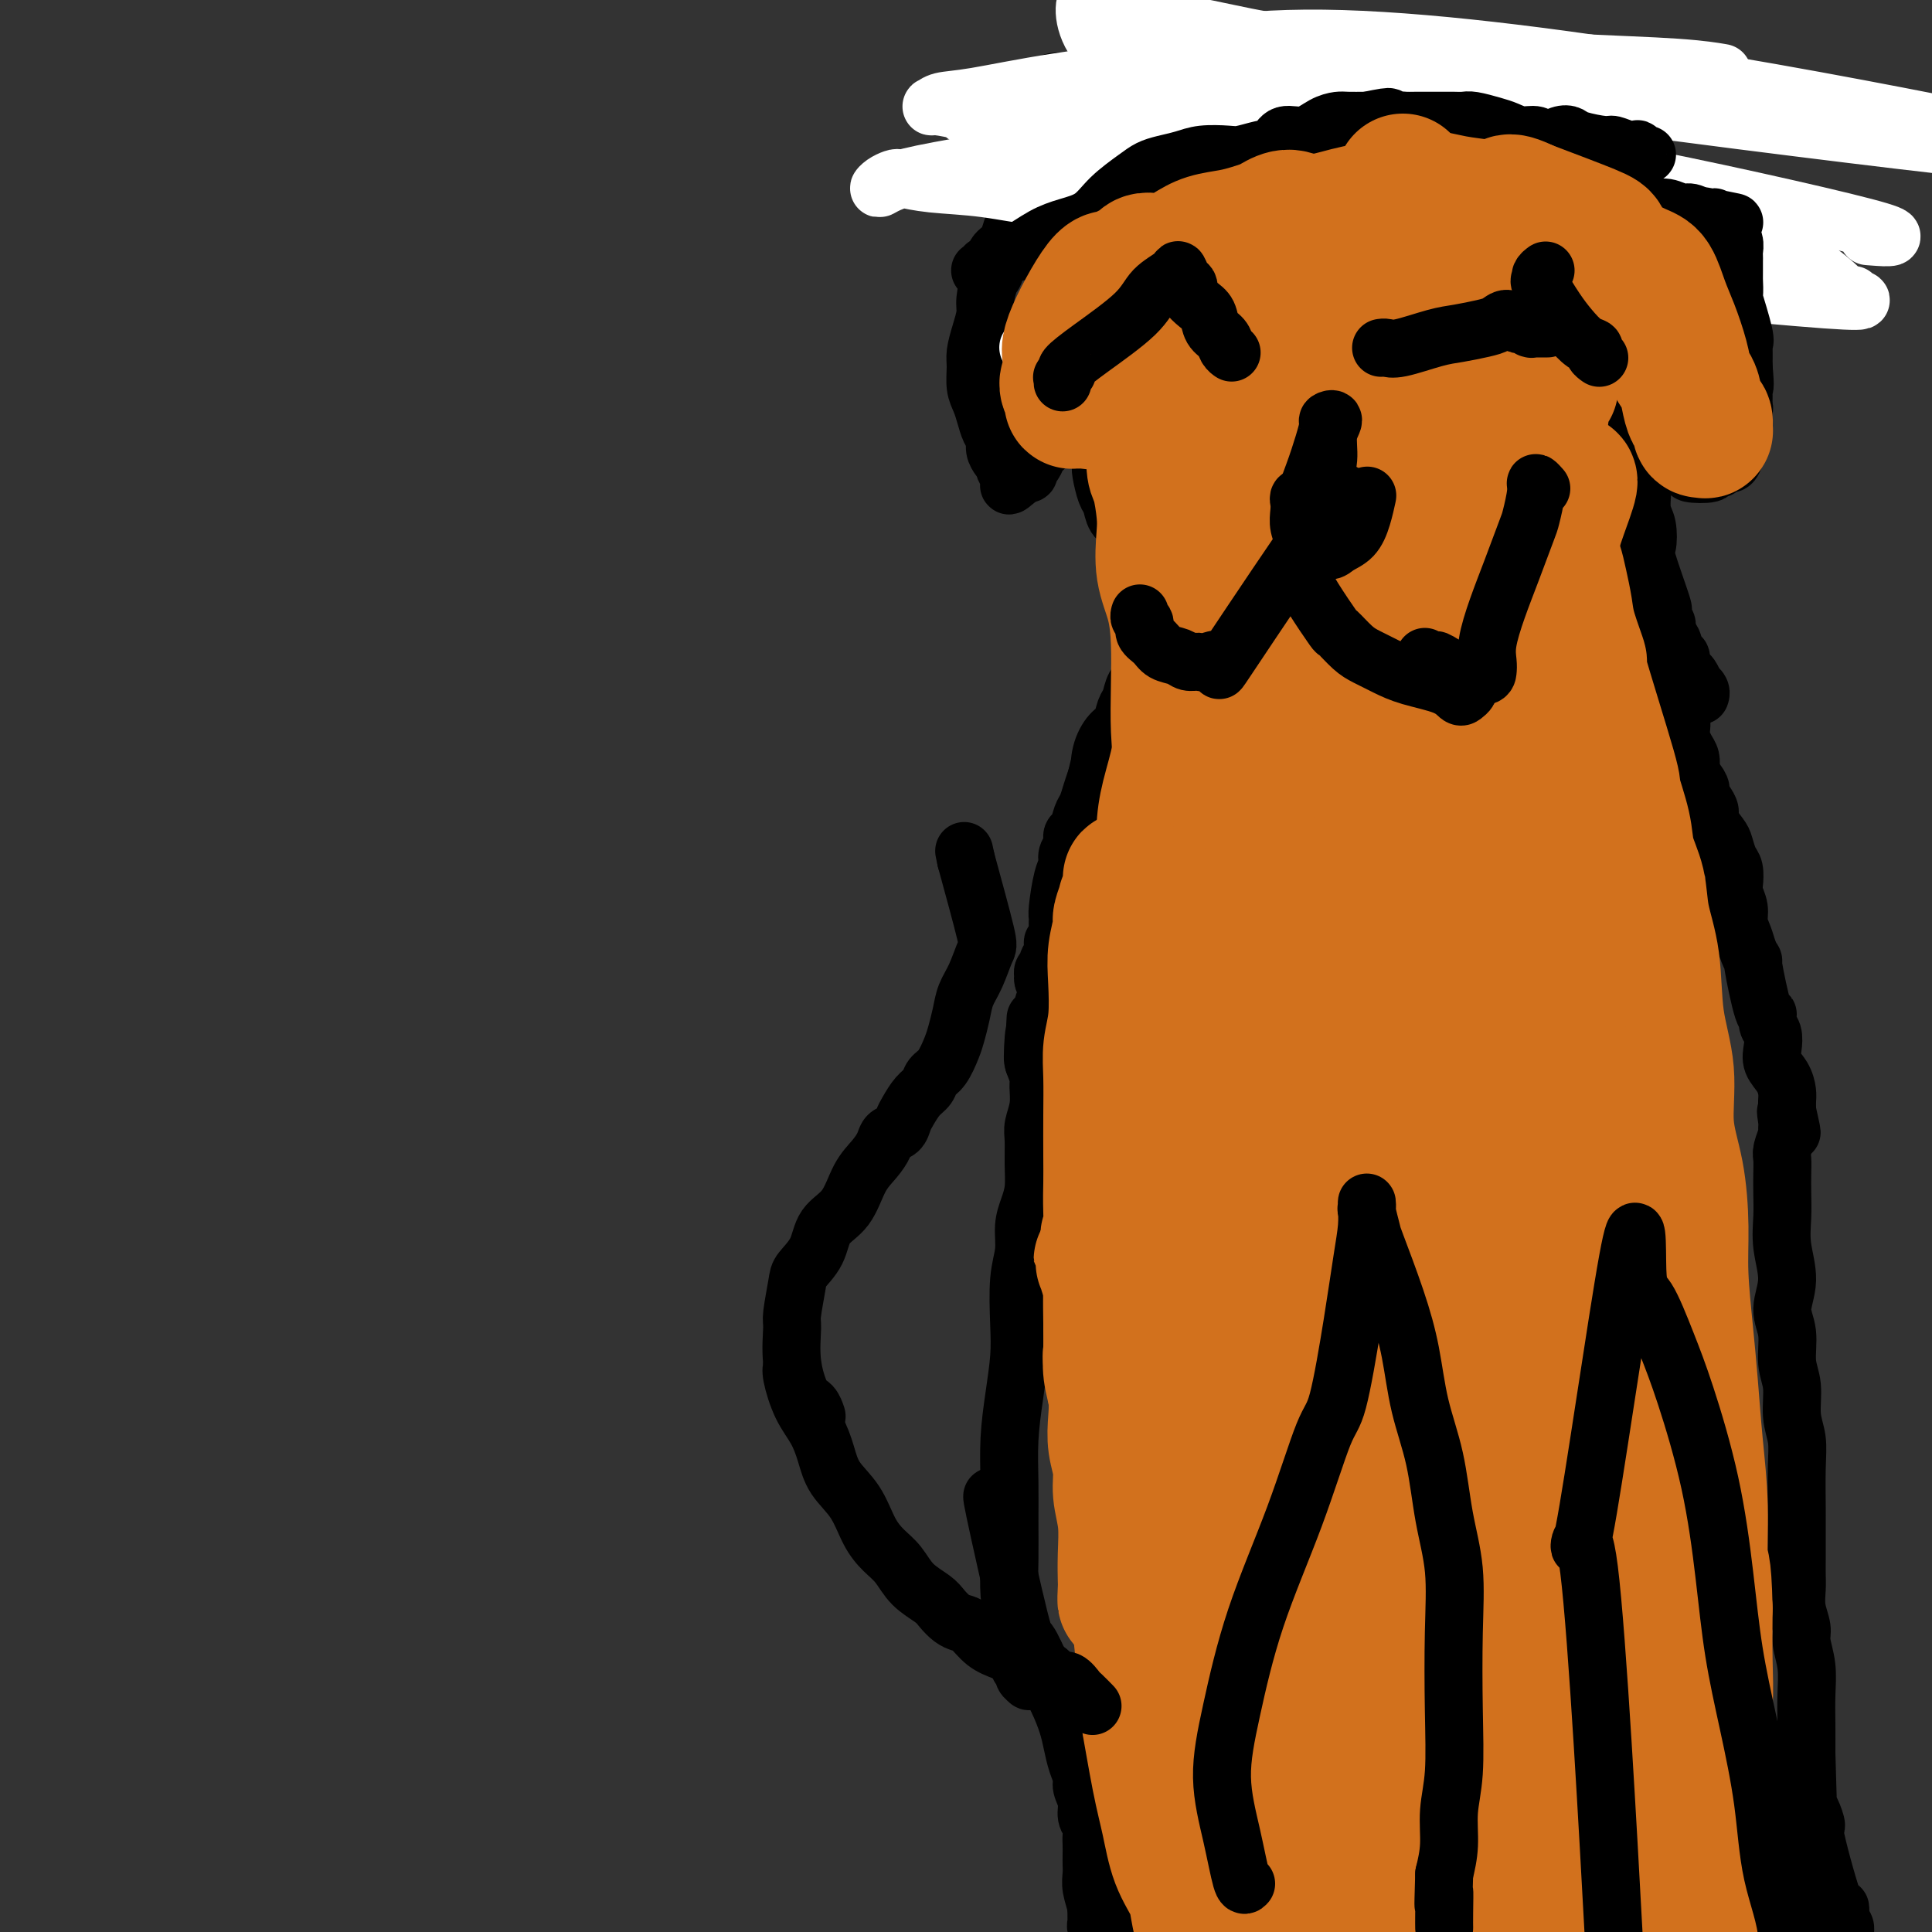 <svg viewBox='0 0 400 400' version='1.1' xmlns='http://www.w3.org/2000/svg' xmlns:xlink='http://www.w3.org/1999/xlink'><rect x="0" y="0" width="400" height="400" fill="#333333" stroke="none"/><g fill='none' stroke='#000000' stroke-width='12' stroke-linecap='round' stroke-linejoin='round'><path d='M214,348c-0.455,-0.023 -0.910,-0.046 -1,0c-0.090,0.046 0.186,0.162 0,0c-0.186,-0.162 -0.834,-0.603 -1,-1c-0.166,-0.397 0.149,-0.751 0,-1c-0.149,-0.249 -0.762,-0.392 -1,-1c-0.238,-0.608 -0.102,-1.682 0,-3c0.102,-1.318 0.171,-2.881 0,-4c-0.171,-1.119 -0.582,-1.793 -1,-3c-0.418,-1.207 -0.845,-2.945 -1,-5c-0.155,-2.055 -0.039,-4.427 0,-7c0.039,-2.573 0.000,-5.348 0,-8c-0.000,-2.652 0.039,-5.181 0,-8c-0.039,-2.819 -0.155,-5.929 0,-9c0.155,-3.071 0.581,-6.102 1,-9c0.419,-2.898 0.829,-5.664 1,-8c0.171,-2.336 0.101,-4.242 0,-7c-0.101,-2.758 -0.234,-6.368 0,-9c0.234,-2.632 0.833,-4.285 1,-6c0.167,-1.715 -0.099,-3.492 0,-5c0.099,-1.508 0.561,-2.748 1,-4c0.439,-1.252 0.853,-2.515 1,-4c0.147,-1.485 0.025,-3.192 0,-5c-0.025,-1.808 0.047,-3.715 0,-5c-0.047,-1.285 -0.211,-1.946 0,-3c0.211,-1.054 0.799,-2.499 1,-4c0.201,-1.501 0.016,-3.058 0,-4c-0.016,-0.942 0.138,-1.269 0,-2c-0.138,-0.731 -0.569,-1.865 -1,-3'/><path d='M214,220c0.785,-17.330 0.248,-5.654 0,-2c-0.248,3.654 -0.207,-0.712 0,-3c0.207,-2.288 0.578,-2.496 1,-3c0.422,-0.504 0.894,-1.305 1,-2c0.106,-0.695 -0.153,-1.285 0,-2c0.153,-0.715 0.719,-1.553 1,-2c0.281,-0.447 0.275,-0.501 0,-1c-0.275,-0.499 -0.821,-1.442 -1,-2c-0.179,-0.558 0.009,-0.729 0,-1c-0.009,-0.271 -0.214,-0.641 0,-1c0.214,-0.359 0.846,-0.706 1,-1c0.154,-0.294 -0.169,-0.533 0,-1c0.169,-0.467 0.830,-1.162 1,-2c0.170,-0.838 -0.151,-1.820 0,-2c0.151,-0.180 0.775,0.443 1,0c0.225,-0.443 0.050,-1.953 0,-3c-0.050,-1.047 0.024,-1.631 0,-2c-0.024,-0.369 -0.146,-0.521 0,-2c0.146,-1.479 0.560,-4.284 1,-6c0.440,-1.716 0.905,-2.342 1,-3c0.095,-0.658 -0.182,-1.349 0,-2c0.182,-0.651 0.822,-1.262 1,-2c0.178,-0.738 -0.107,-1.604 0,-2c0.107,-0.396 0.606,-0.322 1,-1c0.394,-0.678 0.683,-2.110 1,-3c0.317,-0.890 0.662,-1.240 1,-2c0.338,-0.760 0.668,-1.932 1,-3c0.332,-1.068 0.666,-2.034 1,-3'/><path d='M227,161c2.262,-9.745 1.418,-4.607 1,-3c-0.418,1.607 -0.410,-0.317 0,-2c0.410,-1.683 1.222,-3.126 2,-4c0.778,-0.874 1.521,-1.178 2,-2c0.479,-0.822 0.695,-2.161 1,-3c0.305,-0.839 0.700,-1.179 1,-2c0.300,-0.821 0.504,-2.122 1,-3c0.496,-0.878 1.283,-1.331 2,-2c0.717,-0.669 1.365,-1.553 2,-2c0.635,-0.447 1.257,-0.458 2,-1c0.743,-0.542 1.607,-1.617 2,-2c0.393,-0.383 0.315,-0.075 0,0c-0.315,0.075 -0.868,-0.083 -1,0c-0.132,0.083 0.157,0.407 0,0c-0.157,-0.407 -0.759,-1.545 -1,-2c-0.241,-0.455 -0.120,-0.228 0,0'/><path d='M252,137c0.006,0.000 0.012,0.000 0,0c-0.012,-0.000 -0.042,-0.000 0,0c0.042,0.000 0.156,0.000 0,0c-0.156,-0.000 -0.580,-0.000 -1,0c-0.420,0.000 -0.834,0.000 -1,0c-0.166,-0.000 -0.084,-0.000 0,0c0.084,0.000 0.170,0.001 0,0c-0.170,-0.001 -0.597,-0.003 -1,0c-0.403,0.003 -0.781,0.010 -1,0c-0.219,-0.010 -0.279,-0.039 0,0c0.279,0.039 0.898,0.144 0,-1c-0.898,-1.144 -3.312,-3.537 -5,-6c-1.688,-2.463 -2.650,-4.996 -3,-6c-0.350,-1.004 -0.086,-0.480 -1,-2c-0.914,-1.520 -3.004,-5.083 -4,-7c-0.996,-1.917 -0.897,-2.188 -1,-3c-0.103,-0.812 -0.410,-2.164 -1,-3c-0.590,-0.836 -1.465,-1.154 -2,-2c-0.535,-0.846 -0.731,-2.219 -1,-3c-0.269,-0.781 -0.613,-0.972 -1,-2c-0.387,-1.028 -0.818,-2.895 -1,-4c-0.182,-1.105 -0.115,-1.447 0,-2c0.115,-0.553 0.280,-1.317 0,-2c-0.280,-0.683 -1.003,-1.286 -1,-2c0.003,-0.714 0.732,-1.538 1,-2c0.268,-0.462 0.077,-0.560 0,-1c-0.077,-0.440 -0.038,-1.220 0,-2'/><path d='M228,87c-0.452,-3.387 -0.084,-1.856 0,-2c0.084,-0.144 -0.118,-1.963 0,-3c0.118,-1.037 0.556,-1.294 1,-2c0.444,-0.706 0.893,-1.863 1,-3c0.107,-1.137 -0.129,-2.255 0,-3c0.129,-0.745 0.622,-1.118 1,-2c0.378,-0.882 0.641,-2.275 1,-3c0.359,-0.725 0.814,-0.783 1,-1c0.186,-0.217 0.101,-0.594 0,-1c-0.101,-0.406 -0.220,-0.840 0,-1c0.220,-0.160 0.777,-0.046 1,0c0.223,0.046 0.111,0.023 0,0'/><path d='M246,66c0.006,0.445 0.012,0.890 0,1c-0.012,0.110 -0.041,-0.115 0,0c0.041,0.115 0.152,0.571 0,1c-0.152,0.429 -0.566,0.832 -1,1c-0.434,0.168 -0.886,0.100 -1,0c-0.114,-0.100 0.110,-0.234 0,0c-0.110,0.234 -0.556,0.834 -1,1c-0.444,0.166 -0.888,-0.104 -1,0c-0.112,0.104 0.107,0.581 0,1c-0.107,0.419 -0.540,0.781 -1,1c-0.460,0.219 -0.947,0.294 -1,0c-0.053,-0.294 0.330,-0.957 -1,0c-1.330,0.957 -4.371,3.535 -7,6c-2.629,2.465 -4.847,4.819 -6,6c-1.153,1.181 -1.241,1.191 -2,2c-0.759,0.809 -2.189,2.417 -3,3c-0.811,0.583 -1.002,0.141 -1,0c0.002,-0.141 0.199,0.018 0,0c-0.199,-0.018 -0.792,-0.212 -1,0c-0.208,0.212 -0.031,0.831 0,1c0.031,0.169 -0.086,-0.110 0,0c0.086,0.110 0.374,0.611 0,1c-0.374,0.389 -1.411,0.667 -2,1c-0.589,0.333 -0.732,0.720 -1,1c-0.268,0.280 -0.663,0.454 -1,1c-0.337,0.546 -0.616,1.466 -1,2c-0.384,0.534 -0.873,0.682 -1,1c-0.127,0.318 0.106,0.805 0,1c-0.106,0.195 -0.553,0.097 -1,0'/><path d='M212,98c-5.499,4.950 -2.248,1.324 -1,0c1.248,-1.324 0.492,-0.344 0,0c-0.492,0.344 -0.720,0.054 -1,0c-0.280,-0.054 -0.614,0.127 -1,0c-0.386,-0.127 -0.825,-0.562 -1,-1c-0.175,-0.438 -0.084,-0.880 0,-1c0.084,-0.120 0.163,0.082 0,0c-0.163,-0.082 -0.569,-0.447 -1,-1c-0.431,-0.553 -0.889,-1.292 -1,-2c-0.111,-0.708 0.124,-1.385 0,-2c-0.124,-0.615 -0.607,-1.169 -1,-2c-0.393,-0.831 -0.694,-1.940 -1,-3c-0.306,-1.060 -0.615,-2.071 -1,-3c-0.385,-0.929 -0.845,-1.775 -1,-3c-0.155,-1.225 -0.004,-2.830 0,-4c0.004,-1.170 -0.140,-1.907 0,-3c0.140,-1.093 0.564,-2.543 1,-4c0.436,-1.457 0.886,-2.922 1,-4c0.114,-1.078 -0.106,-1.769 0,-3c0.106,-1.231 0.539,-3.000 1,-4c0.461,-1.000 0.950,-1.230 1,-2c0.050,-0.770 -0.337,-2.080 0,-3c0.337,-0.920 1.400,-1.449 2,-2c0.600,-0.551 0.737,-1.123 1,-2c0.263,-0.877 0.651,-2.058 1,-3c0.349,-0.942 0.660,-1.645 1,-2c0.340,-0.355 0.710,-0.363 1,-1c0.290,-0.637 0.501,-1.902 1,-3c0.499,-1.098 1.285,-2.028 2,-3c0.715,-0.972 1.357,-1.986 2,-3'/><path d='M217,34c1.658,-3.295 0.302,-2.032 0,-2c-0.302,0.032 0.451,-1.167 1,-2c0.549,-0.833 0.896,-1.299 1,-2c0.104,-0.701 -0.035,-1.638 1,-3c1.035,-1.362 3.243,-3.150 4,-4c0.757,-0.850 0.063,-0.764 0,-1c-0.063,-0.236 0.506,-0.796 1,-1c0.494,-0.204 0.914,-0.053 1,0c0.086,0.053 -0.163,0.007 0,0c0.163,-0.007 0.738,0.024 1,0c0.262,-0.024 0.212,-0.104 1,0c0.788,0.104 2.414,0.393 4,0c1.586,-0.393 3.133,-1.468 5,-2c1.867,-0.532 4.055,-0.521 6,-1c1.945,-0.479 3.648,-1.449 5,-2c1.352,-0.551 2.355,-0.684 4,-1c1.645,-0.316 3.932,-0.817 5,-1c1.068,-0.183 0.916,-0.049 1,0c0.084,0.049 0.404,0.013 1,0c0.596,-0.013 1.469,-0.004 2,0c0.531,0.004 0.721,0.004 1,0c0.279,-0.004 0.648,-0.011 1,0c0.352,0.011 0.688,0.042 1,0c0.312,-0.042 0.599,-0.156 1,0c0.401,0.156 0.916,0.580 1,1c0.084,0.420 -0.262,0.834 0,1c0.262,0.166 1.131,0.083 2,0'/><path d='M268,14c1.879,0.309 1.077,0.083 1,0c-0.077,-0.083 0.571,-0.022 1,0c0.429,0.022 0.640,0.006 1,0c0.360,-0.006 0.871,-0.003 1,0c0.129,0.003 -0.123,0.005 0,0c0.123,-0.005 0.621,-0.016 1,0c0.379,0.016 0.640,0.061 1,0c0.360,-0.061 0.818,-0.226 1,0c0.182,0.226 0.086,0.844 0,1c-0.086,0.156 -0.164,-0.151 0,0c0.164,0.151 0.569,0.758 1,1c0.431,0.242 0.889,0.117 1,0c0.111,-0.117 -0.124,-0.227 0,0c0.124,0.227 0.606,0.792 1,1c0.394,0.208 0.701,0.060 1,0c0.299,-0.060 0.592,-0.031 1,0c0.408,0.031 0.931,0.065 1,0c0.069,-0.065 -0.317,-0.228 0,0c0.317,0.228 1.338,0.849 2,1c0.662,0.151 0.966,-0.167 1,0c0.034,0.167 -0.202,0.818 0,1c0.202,0.182 0.842,-0.105 1,0c0.158,0.105 -0.165,0.603 0,1c0.165,0.397 0.817,0.694 1,1c0.183,0.306 -0.105,0.622 0,1c0.105,0.378 0.603,0.820 1,1c0.397,0.180 0.694,0.100 1,0c0.306,-0.100 0.621,-0.219 1,0c0.379,0.219 0.823,0.777 1,1c0.177,0.223 0.089,0.112 0,0'/><path d='M290,24c1.504,1.155 1.764,1.041 2,1c0.236,-0.041 0.448,-0.011 1,0c0.552,0.011 1.443,0.003 2,0c0.557,-0.003 0.780,-0.001 1,0c0.220,0.001 0.437,0.000 1,0c0.563,-0.000 1.470,-0.000 2,0c0.530,0.000 0.681,0.000 1,0c0.319,-0.000 0.805,-0.000 1,0c0.195,0.000 0.097,0.000 0,0'/><path d='M221,27c0.423,0.009 0.845,0.017 1,0c0.155,-0.017 0.042,-0.061 0,0c-0.042,0.061 -0.012,0.226 0,0c0.012,-0.226 0.006,-0.845 0,-1c-0.006,-0.155 -0.012,0.152 0,0c0.012,-0.152 0.042,-0.762 0,-1c-0.042,-0.238 -0.156,-0.103 0,0c0.156,0.103 0.581,0.173 1,0c0.419,-0.173 0.833,-0.588 1,-1c0.167,-0.412 0.089,-0.820 0,-1c-0.089,-0.180 -0.187,-0.130 0,0c0.187,0.130 0.660,0.341 1,0c0.340,-0.341 0.548,-1.234 0,-1c-0.548,0.234 -1.853,1.594 1,0c2.853,-1.594 9.865,-6.143 13,-8c3.135,-1.857 2.394,-1.023 3,-1c0.606,0.023 2.560,-0.764 4,-1c1.440,-0.236 2.366,0.080 3,0c0.634,-0.080 0.974,-0.557 2,-1c1.026,-0.443 2.736,-0.851 4,-1c1.264,-0.149 2.083,-0.040 3,0c0.917,0.040 1.934,0.011 3,0c1.066,-0.011 2.183,-0.003 3,0c0.817,0.003 1.335,0.001 2,0c0.665,-0.001 1.477,-0.000 2,0c0.523,0.000 0.756,0.000 1,0c0.244,-0.000 0.498,-0.000 1,0c0.502,0.000 1.251,0.000 2,0'/><path d='M272,10c5.227,-0.680 1.794,-0.379 1,0c-0.794,0.379 1.050,0.837 2,1c0.950,0.163 1.007,0.029 2,0c0.993,-0.029 2.923,0.045 4,0c1.077,-0.045 1.300,-0.208 2,0c0.700,0.208 1.878,0.787 3,1c1.122,0.213 2.187,0.061 3,0c0.813,-0.061 1.373,-0.032 2,0c0.627,0.032 1.323,0.065 2,0c0.677,-0.065 1.337,-0.228 2,0c0.663,0.228 1.329,0.846 2,1c0.671,0.154 1.349,-0.156 2,0c0.651,0.156 1.277,0.778 2,1c0.723,0.222 1.543,0.044 2,0c0.457,-0.044 0.551,0.045 1,0c0.449,-0.045 1.252,-0.226 2,0c0.748,0.226 1.440,0.859 2,1c0.560,0.141 0.987,-0.208 1,0c0.013,0.208 -0.389,0.974 1,1c1.389,0.026 4.568,-0.686 6,-1c1.432,-0.314 1.116,-0.229 1,0c-0.116,0.229 -0.033,0.601 0,1c0.033,0.399 0.016,0.825 0,1c-0.016,0.175 -0.032,0.099 0,0c0.032,-0.099 0.112,-0.223 0,0c-0.112,0.223 -0.415,0.791 -1,1c-0.585,0.209 -1.453,0.060 -2,0c-0.547,-0.060 -0.774,-0.030 -1,0'/><path d='M313,18c-0.596,0.692 -0.587,0.922 -1,1c-0.413,0.078 -1.249,0.003 -2,0c-0.751,-0.003 -1.417,0.067 -2,0c-0.583,-0.067 -1.084,-0.271 -2,0c-0.916,0.271 -2.248,1.019 -3,1c-0.752,-0.019 -0.925,-0.803 -2,-1c-1.075,-0.197 -3.053,0.192 -6,0c-2.947,-0.192 -6.863,-0.966 -11,-2c-4.137,-1.034 -8.496,-2.327 -12,-3c-3.504,-0.673 -6.153,-0.727 -9,-1c-2.847,-0.273 -5.892,-0.764 -8,-1c-2.108,-0.236 -3.281,-0.218 -5,0c-1.719,0.218 -3.985,0.637 -6,1c-2.015,0.363 -3.779,0.670 -6,1c-2.221,0.330 -4.899,0.685 -7,1c-2.101,0.315 -3.624,0.591 -5,1c-1.376,0.409 -2.606,0.949 -4,1c-1.394,0.051 -2.951,-0.389 -4,0c-1.049,0.389 -1.588,1.606 -2,2c-0.412,0.394 -0.696,-0.034 -1,0c-0.304,0.034 -0.627,0.530 -1,1c-0.373,0.470 -0.795,0.914 -1,1c-0.205,0.086 -0.193,-0.187 0,0c0.193,0.187 0.568,0.833 1,1c0.432,0.167 0.922,-0.146 1,0c0.078,0.146 -0.256,0.752 0,1c0.256,0.248 1.102,0.138 2,0c0.898,-0.138 1.849,-0.305 3,0c1.151,0.305 2.502,1.082 4,2c1.498,0.918 3.142,1.977 5,3c1.858,1.023 3.929,2.012 6,3'/><path d='M235,31c4.358,2.133 4.252,2.467 6,3c1.748,0.533 5.349,1.267 7,2c1.651,0.733 1.350,1.465 6,2c4.650,0.535 14.250,0.873 18,1c3.750,0.127 1.650,0.044 2,0c0.350,-0.044 3.150,-0.049 5,0c1.850,0.049 2.750,0.153 4,0c1.250,-0.153 2.849,-0.562 4,-1c1.151,-0.438 1.853,-0.905 3,-1c1.147,-0.095 2.740,0.181 4,0c1.260,-0.181 2.188,-0.819 3,-1c0.812,-0.181 1.510,0.096 2,0c0.490,-0.096 0.773,-0.564 1,-1c0.227,-0.436 0.400,-0.838 1,-1c0.600,-0.162 1.628,-0.083 2,0c0.372,0.083 0.089,0.169 1,0c0.911,-0.169 3.017,-0.594 4,-1c0.983,-0.406 0.843,-0.792 1,-1c0.157,-0.208 0.610,-0.238 1,0c0.390,0.238 0.718,0.743 1,1c0.282,0.257 0.519,0.265 1,0c0.481,-0.265 1.206,-0.802 2,-1c0.794,-0.198 1.655,-0.057 2,0c0.345,0.057 0.172,0.028 0,0'/></g>
<g fill='none' stroke='#FFFFFF' stroke-width='12' stroke-linecap='round' stroke-linejoin='round'><path d='M230,4c-0.030,0.000 -0.060,0.000 0,0c0.060,0.000 0.208,0.000 0,0c-0.208,0.000 -0.774,0.000 -1,0c-0.226,0.000 -0.113,0.000 0,0'/><path d='M356,15c0.533,0.091 1.067,0.183 0,0c-1.067,-0.183 -3.733,-0.639 -9,-1c-5.267,-0.361 -13.133,-0.627 -21,-1c-7.867,-0.373 -15.733,-0.852 -23,-1c-7.267,-0.148 -13.933,0.034 -20,0c-6.067,-0.034 -11.534,-0.283 -18,0c-6.466,0.283 -13.932,1.099 -22,2c-8.068,0.901 -16.737,1.887 -24,3c-7.263,1.113 -13.118,2.354 -17,3c-3.882,0.646 -5.791,0.697 -7,1c-1.209,0.303 -1.717,0.860 -2,1c-0.283,0.140 -0.339,-0.136 1,0c1.339,0.136 4.074,0.682 5,1c0.926,0.318 0.044,0.406 1,1c0.956,0.594 3.749,1.693 7,3c3.251,1.307 6.961,2.822 12,5c5.039,2.178 11.409,5.018 19,7c7.591,1.982 16.404,3.105 25,4c8.596,0.895 16.975,1.561 26,2c9.025,0.439 18.698,0.653 27,1c8.302,0.347 15.235,0.829 21,1c5.765,0.171 10.364,0.031 13,0c2.636,-0.031 3.309,0.046 4,0c0.691,-0.046 1.399,-0.216 1,0c-0.399,0.216 -1.905,0.818 -3,1c-1.095,0.182 -1.778,-0.054 -2,0c-0.222,0.054 0.017,0.399 -1,0c-1.017,-0.399 -3.291,-1.543 -7,-3c-3.709,-1.457 -8.855,-3.229 -14,-5'/><path d='M328,40c-11.515,-3.366 -27.302,-8.280 -36,-10c-8.698,-1.720 -10.307,-0.245 -15,0c-4.693,0.245 -12.472,-0.741 -21,-1c-8.528,-0.259 -17.806,0.208 -26,1c-8.194,0.792 -15.304,1.908 -22,3c-6.696,1.092 -12.979,2.160 -17,3c-4.021,0.840 -5.781,1.454 -7,2c-1.219,0.546 -1.896,1.025 -2,1c-0.104,-0.025 0.364,-0.555 1,-1c0.636,-0.445 1.440,-0.806 2,-1c0.560,-0.194 0.875,-0.221 2,0c1.125,0.221 3.058,0.691 6,1c2.942,0.309 6.892,0.457 11,1c4.108,0.543 8.374,1.481 14,2c5.626,0.519 12.614,0.618 20,2c7.386,1.382 15.172,4.047 24,6c8.828,1.953 18.700,3.192 25,4c6.300,0.808 9.030,1.183 27,3c17.970,1.817 51.179,5.076 64,6c12.821,0.924 5.252,-0.487 3,-1c-2.252,-0.513 0.813,-0.129 2,0c1.187,0.129 0.495,0.001 0,0c-0.495,-0.001 -0.792,0.123 -1,0c-0.208,-0.123 -0.326,-0.494 -2,-2c-1.674,-1.506 -4.902,-4.146 -10,-7c-5.098,-2.854 -12.065,-5.922 -20,-9c-7.935,-3.078 -16.839,-6.165 -25,-9c-8.161,-2.835 -15.581,-5.417 -23,-8'/><path d='M302,26c-9.036,-2.964 -7.625,-1.875 -10,-2c-2.375,-0.125 -8.536,-1.464 -11,-2c-2.464,-0.536 -1.232,-0.268 0,0'/><path d='M249,23c4.497,-0.214 8.994,-0.428 15,-1c6.006,-0.572 13.520,-1.504 24,-2c10.480,-0.496 23.924,-0.558 26,-1c2.076,-0.442 -7.216,-1.263 9,1c16.216,2.263 57.941,7.611 79,10c21.059,2.389 21.453,1.819 23,2c1.547,0.181 4.247,1.111 4,1c-0.247,-0.111 -3.440,-1.264 0,-1c3.440,0.264 13.512,1.946 -16,-4c-29.512,-5.946 -98.609,-19.520 -139,-20c-40.391,-0.480 -52.075,12.134 -57,17c-4.925,4.866 -3.091,1.983 -2,1c1.091,-0.983 1.440,-0.067 2,0c0.560,0.067 1.332,-0.714 2,-1c0.668,-0.286 1.230,-0.077 2,0c0.770,0.077 1.746,0.021 3,0c1.254,-0.021 2.787,-0.006 5,0c2.213,0.006 5.107,0.003 8,0'/><path d='M237,25c4.835,-0.015 6.923,-0.052 11,0c4.077,0.052 10.144,0.195 16,1c5.856,0.805 11.502,2.273 18,4c6.498,1.727 13.847,3.713 20,6c6.153,2.287 11.111,4.874 15,7c3.889,2.126 6.709,3.792 8,5c1.291,1.208 1.051,1.959 1,2c-0.051,0.041 0.085,-0.626 0,-1c-0.085,-0.374 -0.391,-0.454 -1,-1c-0.609,-0.546 -1.522,-1.558 -4,-3c-2.478,-1.442 -6.521,-3.314 -12,-6c-5.479,-2.686 -12.396,-6.185 -19,-9c-6.604,-2.815 -12.897,-4.945 -18,-7c-5.103,-2.055 -9.017,-4.033 -14,-5c-4.983,-0.967 -11.035,-0.922 -15,-1c-3.965,-0.078 -5.844,-0.277 -8,0c-2.156,0.277 -4.590,1.031 -7,4c-2.410,2.969 -4.795,8.152 -5,11c-0.205,2.848 1.772,3.359 4,4c2.228,0.641 4.708,1.412 8,2c3.292,0.588 7.398,0.993 13,1c5.602,0.007 12.701,-0.383 19,0c6.299,0.383 11.800,1.538 17,2c5.200,0.462 10.100,0.231 15,0'/><path d='M299,41c11.959,0.874 9.856,1.561 12,2c2.144,0.439 8.535,0.632 13,1c4.465,0.368 7.005,0.911 10,1c2.995,0.089 6.445,-0.277 9,0c2.555,0.277 4.216,1.199 6,2c1.784,0.801 3.691,1.483 5,2c1.309,0.517 2.020,0.869 3,1c0.980,0.131 2.229,0.040 3,0c0.771,-0.040 1.065,-0.029 1,0c-0.065,0.029 -0.489,0.076 -1,0c-0.511,-0.076 -1.107,-0.277 -1,0c0.107,0.277 0.918,1.031 -3,0c-3.918,-1.031 -12.567,-3.847 -20,-6c-7.433,-2.153 -13.652,-3.644 -19,-5c-5.348,-1.356 -9.825,-2.576 -14,-3c-4.175,-0.424 -8.046,-0.050 -12,0c-3.954,0.050 -7.990,-0.222 -11,0c-3.010,0.222 -4.996,0.937 -9,2c-4.004,1.063 -10.028,2.472 -12,3c-1.972,0.528 0.107,0.173 1,0c0.893,-0.173 0.601,-0.166 1,0c0.399,0.166 1.488,0.492 3,1c1.512,0.508 3.447,1.200 6,2c2.553,0.800 5.726,1.709 11,3c5.274,1.291 12.651,2.963 20,5c7.349,2.037 14.671,4.439 24,5c9.329,0.561 20.664,-0.720 32,-2'/><path d='M357,55c6.300,-0.754 6.049,-1.639 6,-3c-0.049,-1.361 0.104,-3.198 -2,-5c-2.104,-1.802 -6.465,-3.570 -11,-6c-4.535,-2.430 -9.245,-5.521 -16,-9c-6.755,-3.479 -15.553,-7.345 -24,-11c-8.447,-3.655 -16.541,-7.097 -24,-9c-7.459,-1.903 -14.284,-2.266 -20,-3c-5.716,-0.734 -10.325,-1.839 -16,-3c-5.675,-1.161 -12.417,-2.379 -17,-4c-4.583,-1.621 -7.008,-3.646 -8,-2c-0.992,1.646 -0.552,6.964 4,11c4.552,4.036 13.216,6.792 22,9c8.784,2.208 17.690,3.870 28,6c10.310,2.130 22.025,4.728 30,6c7.975,1.272 12.210,1.217 27,4c14.790,2.783 40.136,8.403 50,11c9.864,2.597 4.247,2.171 2,2c-2.247,-0.171 -1.123,-0.085 0,0'/><path d='M232,72c0.449,-0.221 0.898,-0.441 1,0c0.102,0.441 -0.141,1.544 0,2c0.141,0.456 0.668,0.265 2,1c1.332,0.735 3.468,2.395 5,3c1.532,0.605 2.459,0.155 4,1c1.541,0.845 3.698,2.987 6,4c2.302,1.013 4.751,0.899 7,1c2.249,0.101 4.299,0.417 6,1c1.701,0.583 3.054,1.434 4,2c0.946,0.566 1.484,0.847 2,1c0.516,0.153 1.010,0.176 1,0c-0.010,-0.176 -0.524,-0.552 -2,-1c-1.476,-0.448 -3.913,-0.967 -7,-2c-3.087,-1.033 -6.822,-2.581 -11,-4c-4.178,-1.419 -8.798,-2.710 -13,-4c-4.202,-1.290 -7.987,-2.580 -11,-3c-3.013,-0.420 -5.253,0.030 -7,0c-1.747,-0.030 -3.001,-0.541 -4,-1c-0.999,-0.459 -1.744,-0.866 -2,-1c-0.256,-0.134 -0.022,0.005 0,0c0.022,-0.005 -0.168,-0.154 0,0c0.168,0.154 0.695,0.613 2,1c1.305,0.387 3.389,0.704 6,1c2.611,0.296 5.748,0.570 9,1c3.252,0.430 6.617,1.016 10,2c3.383,0.984 6.783,2.367 10,3c3.217,0.633 6.251,0.517 9,1c2.749,0.483 5.214,1.567 7,2c1.786,0.433 2.893,0.217 4,0'/><path d='M270,83c8.737,1.545 3.079,0.406 1,0c-2.079,-0.406 -0.577,-0.080 0,0c0.577,0.080 0.231,-0.085 0,0c-0.231,0.085 -0.348,0.419 -1,0c-0.652,-0.419 -1.841,-1.592 -4,-3c-2.159,-1.408 -5.290,-3.050 -9,-5c-3.710,-1.950 -7.999,-4.209 -12,-6c-4.001,-1.791 -7.713,-3.113 -11,-4c-3.287,-0.887 -6.150,-1.340 -8,-2c-1.850,-0.660 -2.687,-1.528 -4,-2c-1.313,-0.472 -3.103,-0.548 -3,0c0.103,0.548 2.100,1.719 4,3c1.900,1.281 3.702,2.672 6,4c2.298,1.328 5.093,2.591 8,4c2.907,1.409 5.927,2.962 9,4c3.073,1.038 6.199,1.560 9,2c2.801,0.440 5.276,0.798 9,1c3.724,0.202 8.698,0.247 9,-1c0.302,-1.247 -4.069,-3.788 -6,-5c-1.931,-1.212 -1.424,-1.095 -5,-3c-3.576,-1.905 -11.235,-5.831 -16,-8c-4.765,-2.169 -6.636,-2.581 -9,-3c-2.364,-0.419 -5.221,-0.844 -7,-1c-1.779,-0.156 -2.479,-0.042 -3,0c-0.521,0.042 -0.863,0.012 -1,0c-0.137,-0.012 -0.068,-0.006 0,0'/><path d='M226,58c-2.512,-0.487 1.209,0.296 4,1c2.791,0.704 4.651,1.330 7,2c2.349,0.670 5.186,1.385 8,2c2.814,0.615 5.606,1.131 8,2c2.394,0.869 4.392,2.090 6,3c1.608,0.910 2.827,1.507 4,2c1.173,0.493 2.301,0.881 3,1c0.699,0.119 0.968,-0.030 1,0c0.032,0.030 -0.172,0.240 -1,0c-0.828,-0.240 -2.281,-0.929 -4,-2c-1.719,-1.071 -3.703,-2.522 -7,-4c-3.297,-1.478 -7.906,-2.983 -11,-4c-3.094,-1.017 -4.674,-1.547 -7,-2c-2.326,-0.453 -5.397,-0.829 -7,-1c-1.603,-0.171 -1.739,-0.139 -2,0c-0.261,0.139 -0.647,0.384 0,1c0.647,0.616 2.328,1.605 3,2c0.672,0.395 0.336,0.198 0,0'/></g>
<g fill='none' stroke='#000000' stroke-width='12' stroke-linecap='round' stroke-linejoin='round'><path d='M204,56c0.115,0.001 0.231,0.001 0,0c-0.231,-0.001 -0.808,-0.005 -1,0c-0.192,0.005 0.002,0.017 0,0c-0.002,-0.017 -0.202,-0.064 0,0c0.202,0.064 0.804,0.240 1,0c0.196,-0.240 -0.013,-0.897 0,-1c0.013,-0.103 0.249,0.348 1,0c0.751,-0.348 2.017,-1.495 3,-2c0.983,-0.505 1.682,-0.367 3,-1c1.318,-0.633 3.256,-2.035 5,-3c1.744,-0.965 3.296,-1.491 5,-2c1.704,-0.509 3.561,-1.001 5,-2c1.439,-0.999 2.461,-2.505 4,-4c1.539,-1.495 3.596,-2.979 5,-4c1.404,-1.021 2.154,-1.580 3,-2c0.846,-0.420 1.786,-0.700 3,-1c1.214,-0.300 2.702,-0.620 4,-1c1.298,-0.380 2.407,-0.822 4,-1c1.593,-0.178 3.671,-0.094 5,0c1.329,0.094 1.909,0.199 3,0c1.091,-0.199 2.693,-0.701 4,-1c1.307,-0.299 2.318,-0.396 3,-1c0.682,-0.604 1.035,-1.717 2,-2c0.965,-0.283 2.543,0.264 4,0c1.457,-0.264 2.793,-1.339 4,-2c1.207,-0.661 2.287,-0.909 3,-1c0.713,-0.091 1.061,-0.026 2,0c0.939,0.026 2.470,0.013 4,0'/><path d='M283,25c7.485,-1.547 3.696,-0.415 3,0c-0.696,0.415 1.700,0.111 3,0c1.300,-0.111 1.503,-0.030 2,0c0.497,0.030 1.288,0.008 2,0c0.712,-0.008 1.346,-0.002 2,0c0.654,0.002 1.328,-0.000 2,0c0.672,0.000 1.341,0.003 2,0c0.659,-0.003 1.306,-0.012 2,0c0.694,0.012 1.434,0.046 2,0c0.566,-0.046 0.956,-0.171 2,0c1.044,0.171 2.740,0.639 4,1c1.260,0.361 2.084,0.615 3,1c0.916,0.385 1.923,0.901 3,1c1.077,0.099 2.225,-0.220 3,0c0.775,0.220 1.178,0.977 2,1c0.822,0.023 2.064,-0.688 3,-1c0.936,-0.312 1.566,-0.223 2,0c0.434,0.223 0.670,0.582 2,1c1.330,0.418 3.753,0.896 5,1c1.247,0.104 1.318,-0.164 2,0c0.682,0.164 1.976,0.762 3,1c1.024,0.238 1.777,0.116 2,0c0.223,-0.116 -0.085,-0.227 0,0c0.085,0.227 0.561,0.792 1,1c0.439,0.208 0.840,0.059 1,0c0.160,-0.059 0.080,-0.030 0,0'/><path d='M272,34c-0.119,0.111 -0.238,0.222 0,0c0.238,-0.222 0.833,-0.777 1,-1c0.167,-0.223 -0.095,-0.112 0,0c0.095,0.112 0.548,0.226 1,0c0.452,-0.226 0.902,-0.793 1,-1c0.098,-0.207 -0.157,-0.053 0,0c0.157,0.053 0.726,0.007 1,0c0.274,-0.007 0.251,0.027 1,0c0.749,-0.027 2.268,-0.113 4,0c1.732,0.113 3.678,0.427 6,1c2.322,0.573 5.022,1.407 7,2c1.978,0.593 3.235,0.947 5,1c1.765,0.053 4.038,-0.193 6,0c1.962,0.193 3.613,0.825 5,1c1.387,0.175 2.511,-0.107 4,0c1.489,0.107 3.342,0.603 5,1c1.658,0.397 3.122,0.694 4,1c0.878,0.306 1.170,0.622 2,1c0.830,0.378 2.199,0.818 3,1c0.801,0.182 1.032,0.105 2,0c0.968,-0.105 2.671,-0.240 4,0c1.329,0.240 2.285,0.853 3,1c0.715,0.147 1.188,-0.172 2,0c0.812,0.172 1.963,0.834 3,1c1.037,0.166 1.962,-0.166 3,0c1.038,0.166 2.190,0.829 3,1c0.810,0.171 1.279,-0.150 2,0c0.721,0.150 1.694,0.771 2,1c0.306,0.229 -0.055,0.065 0,0c0.055,-0.065 0.528,-0.033 1,0'/><path d='M353,45c11.377,2.008 3.818,0.528 1,0c-2.818,-0.528 -0.896,-0.103 0,0c0.896,0.103 0.766,-0.117 1,0c0.234,0.117 0.832,0.569 1,1c0.168,0.431 -0.095,0.839 0,1c0.095,0.161 0.547,0.074 1,0c0.453,-0.074 0.906,-0.136 1,0c0.094,0.136 -0.171,0.470 0,1c0.171,0.530 0.778,1.258 1,2c0.222,0.742 0.060,1.500 0,2c-0.060,0.500 -0.016,0.744 0,1c0.016,0.256 0.005,0.526 0,1c-0.005,0.474 -0.003,1.154 0,2c0.003,0.846 0.008,1.859 0,2c-0.008,0.141 -0.030,-0.589 0,0c0.030,0.589 0.113,2.499 0,3c-0.113,0.501 -0.423,-0.405 0,1c0.423,1.405 1.577,5.122 2,7c0.423,1.878 0.113,1.916 0,2c-0.113,0.084 -0.031,0.215 0,1c0.031,0.785 0.009,2.224 0,3c-0.009,0.776 -0.004,0.888 0,1'/><path d='M361,76c0.463,5.147 0.120,4.015 0,4c-0.120,-0.015 -0.017,1.086 0,2c0.017,0.914 -0.051,1.642 0,2c0.051,0.358 0.221,0.345 0,1c-0.221,0.655 -0.833,1.978 -1,3c-0.167,1.022 0.110,1.742 0,3c-0.110,1.258 -0.607,3.055 -1,4c-0.393,0.945 -0.683,1.038 -1,1c-0.317,-0.038 -0.660,-0.207 -1,0c-0.340,0.207 -0.675,0.791 -1,1c-0.325,0.209 -0.638,0.042 -1,0c-0.362,-0.042 -0.771,0.039 -1,0c-0.229,-0.039 -0.277,-0.199 0,0c0.277,0.199 0.880,0.758 0,1c-0.880,0.242 -3.244,0.168 -4,0c-0.756,-0.168 0.096,-0.429 0,-1c-0.096,-0.571 -1.140,-1.451 -2,-2c-0.860,-0.549 -1.537,-0.766 -2,-1c-0.463,-0.234 -0.712,-0.485 -1,-1c-0.288,-0.515 -0.616,-1.292 -1,-2c-0.384,-0.708 -0.824,-1.345 -1,-2c-0.176,-0.655 -0.088,-1.327 0,-2'/><path d='M343,87c-0.979,-1.894 0.073,-1.128 0,-1c-0.073,0.128 -1.273,-0.381 -2,-1c-0.727,-0.619 -0.982,-1.346 -1,-2c-0.018,-0.654 0.202,-1.234 0,-2c-0.202,-0.766 -0.825,-1.718 -1,-2c-0.175,-0.282 0.097,0.107 0,0c-0.097,-0.107 -0.565,-0.709 -1,-1c-0.435,-0.291 -0.837,-0.270 -1,0c-0.163,0.270 -0.086,0.790 0,1c0.086,0.210 0.180,0.108 0,0c-0.180,-0.108 -0.635,-0.224 -1,0c-0.365,0.224 -0.641,0.789 -1,1c-0.359,0.211 -0.800,0.069 -1,0c-0.200,-0.069 -0.159,-0.066 0,0c0.159,0.066 0.436,0.196 0,0c-0.436,-0.196 -1.584,-0.717 -2,-1c-0.416,-0.283 -0.101,-0.328 0,0c0.101,0.328 -0.012,1.030 0,1c0.012,-0.030 0.147,-0.792 0,-1c-0.147,-0.208 -0.578,0.136 -1,0c-0.422,-0.136 -0.835,-0.753 -1,-1c-0.165,-0.247 -0.083,-0.123 0,0'/><path d='M330,78c-1.242,0.001 -0.348,0.003 0,0c0.348,-0.003 0.150,-0.012 0,0c-0.150,0.012 -0.252,0.044 0,0c0.252,-0.044 0.858,-0.164 1,0c0.142,0.164 -0.179,0.611 0,1c0.179,0.389 0.859,0.721 1,1c0.141,0.279 -0.256,0.504 0,1c0.256,0.496 1.164,1.262 2,2c0.836,0.738 1.601,1.450 2,2c0.399,0.550 0.433,0.940 1,2c0.567,1.060 1.668,2.791 2,4c0.332,1.209 -0.104,1.897 0,3c0.104,1.103 0.747,2.622 1,4c0.253,1.378 0.117,2.617 0,4c-0.117,1.383 -0.216,2.911 0,4c0.216,1.089 0.748,1.737 1,3c0.252,1.263 0.226,3.139 0,4c-0.226,0.861 -0.650,0.708 0,3c0.650,2.292 2.374,7.029 3,9c0.626,1.971 0.154,1.175 0,1c-0.154,-0.175 0.011,0.271 0,1c-0.011,0.729 -0.199,1.742 0,2c0.199,0.258 0.784,-0.238 1,0c0.216,0.238 0.062,1.211 0,2c-0.062,0.789 -0.031,1.395 0,2'/><path d='M345,133c1.111,6.390 0.889,1.365 1,0c0.111,-1.365 0.554,0.928 1,2c0.446,1.072 0.894,0.922 1,1c0.106,0.078 -0.130,0.384 0,1c0.130,0.616 0.627,1.541 1,2c0.373,0.459 0.622,0.452 1,1c0.378,0.548 0.886,1.649 1,2c0.114,0.351 -0.166,-0.050 0,0c0.166,0.050 0.776,0.549 1,1c0.224,0.451 0.060,0.852 0,1c-0.060,0.148 -0.017,0.042 0,0c0.017,-0.042 0.009,-0.021 0,0'/><path d='M329,78c0.029,-0.534 0.058,-1.067 0,-1c-0.058,0.067 -0.204,0.736 0,1c0.204,0.264 0.758,0.123 1,0c0.242,-0.123 0.173,-0.229 0,0c-0.173,0.229 -0.449,0.791 0,2c0.449,1.209 1.622,3.063 2,5c0.378,1.937 -0.041,3.957 0,6c0.041,2.043 0.540,4.110 1,6c0.460,1.890 0.880,3.604 1,5c0.120,1.396 -0.061,2.473 0,4c0.061,1.527 0.364,3.505 1,5c0.636,1.495 1.604,2.507 2,4c0.396,1.493 0.219,3.467 0,5c-0.219,1.533 -0.480,2.623 0,4c0.480,1.377 1.701,3.039 2,4c0.299,0.961 -0.325,1.220 0,2c0.325,0.780 1.597,2.082 2,3c0.403,0.918 -0.064,1.454 0,2c0.064,0.546 0.660,1.104 1,2c0.340,0.896 0.425,2.130 1,3c0.575,0.870 1.642,1.377 2,2c0.358,0.623 0.008,1.364 0,2c-0.008,0.636 0.327,1.167 1,2c0.673,0.833 1.683,1.967 2,3c0.317,1.033 -0.059,1.965 0,3c0.059,1.035 0.552,2.174 1,3c0.448,0.826 0.851,1.338 1,2c0.149,0.662 0.042,1.475 0,2c-0.042,0.525 -0.021,0.763 0,1'/><path d='M350,160c2.174,5.971 1.109,2.899 1,2c-0.109,-0.899 0.740,0.377 1,1c0.260,0.623 -0.067,0.594 0,1c0.067,0.406 0.529,1.248 1,2c0.471,0.752 0.952,1.413 1,2c0.048,0.587 -0.337,1.101 0,2c0.337,0.899 1.397,2.184 2,3c0.603,0.816 0.749,1.162 1,2c0.251,0.838 0.607,2.167 1,3c0.393,0.833 0.822,1.171 1,2c0.178,0.829 0.103,2.150 0,3c-0.103,0.850 -0.235,1.228 0,2c0.235,0.772 0.838,1.939 1,3c0.162,1.061 -0.116,2.016 0,3c0.116,0.984 0.626,1.996 1,3c0.374,1.004 0.612,2.001 1,3c0.388,0.999 0.926,2.001 1,2c0.074,-0.001 -0.316,-1.004 0,1c0.316,2.004 1.339,7.015 2,9c0.661,1.985 0.960,0.943 1,1c0.040,0.057 -0.179,1.211 0,2c0.179,0.789 0.756,1.212 1,2c0.244,0.788 0.157,1.940 0,3c-0.157,1.060 -0.382,2.027 0,3c0.382,0.973 1.370,1.952 2,3c0.630,1.048 0.900,2.167 1,3c0.100,0.833 0.028,1.381 0,2c-0.028,0.619 -0.014,1.310 0,2'/><path d='M370,230c1.855,8.241 0.493,2.845 0,1c-0.493,-1.845 -0.118,-0.139 0,1c0.118,1.139 -0.021,1.711 0,2c0.021,0.289 0.202,0.295 0,1c-0.202,0.705 -0.786,2.108 -1,3c-0.214,0.892 -0.059,1.271 0,2c0.059,0.729 0.021,1.806 0,3c-0.021,1.194 -0.025,2.503 0,4c0.025,1.497 0.077,3.182 0,5c-0.077,1.818 -0.285,3.770 0,6c0.285,2.230 1.061,4.737 1,7c-0.061,2.263 -0.960,4.282 -1,6c-0.040,1.718 0.778,3.137 1,5c0.222,1.863 -0.151,4.171 0,6c0.151,1.829 0.825,3.180 1,5c0.175,1.820 -0.149,4.109 0,6c0.149,1.891 0.772,3.385 1,5c0.228,1.615 0.061,3.352 0,6c-0.061,2.648 -0.016,6.207 0,8c0.016,1.793 0.005,1.819 0,3c-0.005,1.181 -0.002,3.515 0,5c0.002,1.485 0.005,2.120 0,3c-0.005,0.880 -0.016,2.005 0,3c0.016,0.995 0.061,1.860 0,3c-0.061,1.140 -0.227,2.554 0,4c0.227,1.446 0.845,2.923 1,4c0.155,1.077 -0.155,1.753 0,3c0.155,1.247 0.773,3.066 1,5c0.227,1.934 0.061,3.982 0,6c-0.061,2.018 -0.017,4.005 0,6c0.017,1.995 0.009,3.997 0,6'/><path d='M374,363c0.630,21.289 0.203,8.013 0,4c-0.203,-4.013 -0.184,1.237 0,4c0.184,2.763 0.533,3.039 1,4c0.467,0.961 1.052,2.607 1,3c-0.052,0.393 -0.742,-0.467 0,3c0.742,3.467 2.916,11.260 4,14c1.084,2.740 1.079,0.428 1,0c-0.079,-0.428 -0.231,1.027 0,2c0.231,0.973 0.847,1.465 1,2c0.153,0.535 -0.155,1.112 0,2c0.155,0.888 0.774,2.087 1,3c0.226,0.913 0.061,1.540 0,2c-0.061,0.460 -0.016,0.754 0,1c0.016,0.246 0.003,0.443 0,1c-0.003,0.557 0.003,1.473 0,2c-0.003,0.527 -0.016,0.666 0,1c0.016,0.334 0.061,0.862 0,1c-0.061,0.138 -0.226,-0.113 0,0c0.226,0.113 0.845,0.590 1,1c0.155,0.410 -0.155,0.755 0,1c0.155,0.245 0.773,0.391 1,1c0.227,0.609 0.062,1.680 0,2c-0.062,0.320 -0.020,-0.110 0,0c0.020,0.110 0.019,0.759 0,1c-0.019,0.241 -0.057,0.075 0,0c0.057,-0.075 0.208,-0.059 0,0c-0.208,0.059 -0.774,0.160 -1,0c-0.226,-0.160 -0.113,-0.580 0,-1'/><path d='M384,417c1.320,8.354 -0.380,2.237 -1,0c-0.620,-2.237 -0.158,-0.596 0,0c0.158,0.596 0.014,0.146 0,0c-0.014,-0.146 0.101,0.014 0,0c-0.101,-0.014 -0.420,-0.200 -1,0c-0.580,0.200 -1.423,0.786 -2,1c-0.577,0.214 -0.890,0.057 -1,0c-0.110,-0.057 -0.018,-0.015 0,0c0.018,0.015 -0.037,0.003 0,0c0.037,-0.003 0.165,0.003 0,0c-0.165,-0.003 -0.624,-0.014 -1,0c-0.376,0.014 -0.669,0.054 -1,0c-0.331,-0.054 -0.699,-0.200 -1,0c-0.301,0.200 -0.534,0.747 -1,1c-0.466,0.253 -1.167,0.212 -1,0c0.167,-0.212 1.200,-0.596 0,-1c-1.200,-0.404 -4.634,-0.829 -6,-1c-1.366,-0.171 -0.666,-0.086 -1,0c-0.334,0.086 -1.703,0.175 -3,0c-1.297,-0.175 -2.522,-0.613 -4,-1c-1.478,-0.387 -3.211,-0.722 -5,-1c-1.789,-0.278 -3.636,-0.498 -6,-1c-2.364,-0.502 -5.247,-1.286 -8,-2c-2.753,-0.714 -5.377,-1.357 -8,-2'/><path d='M333,410c-7.726,-1.731 -6.542,-1.559 -8,-2c-1.458,-0.441 -5.558,-1.494 -9,-2c-3.442,-0.506 -6.225,-0.465 -9,-1c-2.775,-0.535 -5.543,-1.646 -8,-2c-2.457,-0.354 -4.602,0.049 -7,0c-2.398,-0.049 -5.047,-0.549 -8,-1c-2.953,-0.451 -6.210,-0.852 -9,-1c-2.790,-0.148 -5.112,-0.044 -7,0c-1.888,0.044 -3.341,0.027 -5,0c-1.659,-0.027 -3.525,-0.064 -5,0c-1.475,0.064 -2.559,0.227 -4,0c-1.441,-0.227 -3.240,-0.846 -5,-1c-1.760,-0.154 -3.482,0.155 -5,0c-1.518,-0.155 -2.830,-0.774 -4,-1c-1.170,-0.226 -2.196,-0.060 -3,0c-0.804,0.060 -1.386,0.015 -2,0c-0.614,-0.015 -1.261,-0.001 -2,0c-0.739,0.001 -1.571,-0.013 -2,0c-0.429,0.013 -0.454,0.052 -1,0c-0.546,-0.052 -1.614,-0.195 -2,0c-0.386,0.195 -0.089,0.729 0,1c0.089,0.271 -0.029,0.280 0,0c0.029,-0.280 0.204,-0.849 0,-1c-0.204,-0.151 -0.787,0.114 -1,0c-0.213,-0.114 -0.057,-0.608 0,-1c0.057,-0.392 0.015,-0.682 0,-1c-0.015,-0.318 -0.004,-0.662 0,-1c0.004,-0.338 0.002,-0.669 0,-1'/><path d='M227,395c-0.226,-1.368 -0.793,-2.789 -1,-4c-0.207,-1.211 -0.056,-2.211 0,-3c0.056,-0.789 0.016,-1.366 0,-2c-0.016,-0.634 -0.008,-1.324 0,-2c0.008,-0.676 0.017,-1.339 0,-2c-0.017,-0.661 -0.061,-1.322 0,-2c0.061,-0.678 0.227,-1.374 0,-2c-0.227,-0.626 -0.848,-1.181 -1,-2c-0.152,-0.819 0.166,-1.902 0,-3c-0.166,-1.098 -0.817,-2.211 -1,-3c-0.183,-0.789 0.103,-1.256 0,-2c-0.103,-0.744 -0.596,-1.767 -1,-3c-0.404,-1.233 -0.718,-2.676 -1,-4c-0.282,-1.324 -0.533,-2.530 -1,-4c-0.467,-1.470 -1.149,-3.203 -2,-5c-0.851,-1.797 -1.871,-3.658 -3,-6c-1.129,-2.342 -2.365,-5.163 -3,-6c-0.635,-0.837 -0.667,0.312 -2,-5c-1.333,-5.312 -3.965,-17.084 -5,-22c-1.035,-4.916 -0.471,-2.978 0,-2c0.471,0.978 0.849,0.994 1,1c0.151,0.006 0.076,0.003 0,0'/></g>
<g fill='none' stroke='#D2711D' stroke-width='28' stroke-linecap='round' stroke-linejoin='round'><path d='M296,223c-0.475,-0.060 -0.950,-0.121 -1,0c-0.050,0.121 0.324,0.423 0,1c-0.324,0.577 -1.347,1.430 -2,4c-0.653,2.570 -0.938,6.857 -1,13c-0.062,6.143 0.098,14.141 0,22c-0.098,7.859 -0.454,15.578 -1,23c-0.546,7.422 -1.281,14.545 -1,21c0.281,6.455 1.578,12.241 3,17c1.422,4.759 2.967,8.490 4,11c1.033,2.510 1.553,3.797 2,4c0.447,0.203 0.823,-0.679 1,-1c0.177,-0.321 0.157,-0.080 0,-1c-0.157,-0.920 -0.449,-3.001 -1,-7c-0.551,-3.999 -1.359,-9.917 -2,-17c-0.641,-7.083 -1.114,-15.330 -2,-24c-0.886,-8.670 -2.184,-17.762 -3,-26c-0.816,-8.238 -1.149,-15.623 -2,-23c-0.851,-7.377 -2.222,-14.748 -3,-21c-0.778,-6.252 -0.965,-11.386 -2,-16c-1.035,-4.614 -2.917,-8.707 -4,-11c-1.083,-2.293 -1.367,-2.786 -2,-3c-0.633,-0.214 -1.614,-0.148 -2,0c-0.386,0.148 -0.175,0.379 0,2c0.175,1.621 0.314,4.634 0,8c-0.314,3.366 -1.081,7.087 -2,12c-0.919,4.913 -1.991,11.019 -2,18c-0.009,6.981 1.045,14.837 2,22c0.955,7.163 1.813,13.631 3,19c1.187,5.369 2.704,9.638 4,13c1.296,3.362 2.370,5.818 3,7c0.630,1.182 0.815,1.091 1,1'/><path d='M286,291c1.481,3.359 1.182,1.257 1,0c-0.182,-1.257 -0.247,-1.667 0,-4c0.247,-2.333 0.806,-6.587 1,-13c0.194,-6.413 0.024,-14.985 0,-23c-0.024,-8.015 0.099,-15.473 0,-23c-0.099,-7.527 -0.421,-15.121 -1,-22c-0.579,-6.879 -1.416,-13.041 -2,-18c-0.584,-4.959 -0.915,-8.713 -2,-12c-1.085,-3.287 -2.924,-6.107 -4,-8c-1.076,-1.893 -1.390,-2.858 -2,-3c-0.610,-0.142 -1.516,0.539 -2,1c-0.484,0.461 -0.547,0.702 -1,2c-0.453,1.298 -1.295,3.653 -2,7c-0.705,3.347 -1.272,7.685 -2,13c-0.728,5.315 -1.618,11.607 -2,18c-0.382,6.393 -0.256,12.889 0,19c0.256,6.111 0.643,11.838 1,16c0.357,4.162 0.684,6.758 1,9c0.316,2.242 0.621,4.130 1,5c0.379,0.870 0.831,0.724 1,1c0.169,0.276 0.055,0.976 0,0c-0.055,-0.976 -0.053,-3.629 0,-2c0.053,1.629 0.155,7.539 -1,-5c-1.155,-12.539 -3.567,-43.526 -5,-57c-1.433,-13.474 -1.886,-9.435 -2,-10c-0.114,-0.565 0.110,-5.733 0,-9c-0.110,-3.267 -0.555,-4.634 -1,-6'/><path d='M263,167c-1.403,-14.336 -0.911,-6.177 -1,-4c-0.089,2.177 -0.760,-1.628 -1,-3c-0.240,-1.372 -0.050,-0.312 0,0c0.050,0.312 -0.040,-0.125 0,0c0.040,0.125 0.212,0.813 0,1c-0.212,0.187 -0.807,-0.125 -1,0c-0.193,0.125 0.016,0.687 0,1c-0.016,0.313 -0.258,0.377 -1,1c-0.742,0.623 -1.984,1.805 -3,3c-1.016,1.195 -1.805,2.404 -3,4c-1.195,1.596 -2.796,3.581 -4,5c-1.204,1.419 -2.010,2.273 -3,4c-0.990,1.727 -2.164,4.327 -3,6c-0.836,1.673 -1.333,2.420 -2,4c-0.667,1.580 -1.502,3.995 -2,6c-0.498,2.005 -0.659,3.601 -1,6c-0.341,2.399 -0.862,5.602 -1,8c-0.138,2.398 0.107,3.990 0,6c-0.107,2.010 -0.564,4.436 -1,7c-0.436,2.564 -0.849,5.264 -1,8c-0.151,2.736 -0.041,5.507 0,8c0.041,2.493 0.011,4.707 0,7c-0.011,2.293 -0.003,4.665 0,7c0.003,2.335 0.001,4.632 0,7c-0.001,2.368 -0.000,4.808 0,7c0.000,2.192 0.000,4.136 0,6c-0.000,1.864 -0.000,3.649 0,6c0.000,2.351 0.000,5.269 0,7c-0.000,1.731 -0.000,2.274 0,4c0.000,1.726 0.000,4.636 0,7c-0.000,2.364 -0.000,4.182 0,6'/><path d='M235,302c0.003,11.976 0.011,5.917 0,5c-0.011,-0.917 -0.041,3.310 0,6c0.041,2.690 0.155,3.845 0,5c-0.155,1.155 -0.578,2.310 -1,5c-0.422,2.690 -0.844,6.913 -1,8c-0.156,1.087 -0.046,-0.963 0,-2c0.046,-1.037 0.027,-1.059 0,-2c-0.027,-0.941 -0.064,-2.799 0,-5c0.064,-2.201 0.227,-4.744 0,-7c-0.227,-2.256 -0.844,-4.223 -1,-6c-0.156,-1.777 0.151,-3.363 0,-5c-0.151,-1.637 -0.758,-3.325 -1,-5c-0.242,-1.675 -0.117,-3.337 0,-5c0.117,-1.663 0.228,-3.329 0,-5c-0.228,-1.671 -0.793,-3.348 -1,-5c-0.207,-1.652 -0.054,-3.278 0,-5c0.054,-1.722 0.010,-3.540 0,-4c-0.010,-0.460 0.013,0.438 0,-1c-0.013,-1.438 -0.061,-5.213 0,-7c0.061,-1.787 0.231,-1.586 0,-2c-0.231,-0.414 -0.861,-1.443 -1,-2c-0.139,-0.557 0.215,-0.644 0,-1c-0.215,-0.356 -1.000,-0.982 -1,-1c-0.000,-0.018 0.783,0.573 1,1c0.217,0.427 -0.134,0.692 0,1c0.134,0.308 0.753,0.659 1,1c0.247,0.341 0.124,0.670 0,1'/><path d='M230,265c-0.529,-9.785 -0.352,-1.248 0,3c0.352,4.248 0.878,4.205 1,5c0.122,0.795 -0.160,2.426 0,4c0.160,1.574 0.761,3.091 1,5c0.239,1.909 0.116,4.211 0,5c-0.116,0.789 -0.223,0.066 0,2c0.223,1.934 0.777,6.525 1,9c0.223,2.475 0.116,2.833 0,4c-0.116,1.167 -0.241,3.142 0,5c0.241,1.858 0.848,3.599 1,5c0.152,1.401 -0.152,2.462 0,4c0.152,1.538 0.760,3.551 1,5c0.240,1.449 0.111,2.333 0,4c-0.111,1.667 -0.203,4.118 0,6c0.203,1.882 0.703,3.195 1,5c0.297,1.805 0.393,4.102 1,6c0.607,1.898 1.725,3.396 2,5c0.275,1.604 -0.293,3.312 0,5c0.293,1.688 1.446,3.354 2,5c0.554,1.646 0.507,3.272 1,5c0.493,1.728 1.524,3.557 2,5c0.476,1.443 0.396,2.500 1,4c0.604,1.500 1.891,3.443 2,4c0.109,0.557 -0.960,-0.273 1,4c1.960,4.273 6.951,13.651 9,18c2.049,4.349 1.157,3.671 1,4c-0.157,0.329 0.422,1.664 1,3'/><path d='M259,404c3.515,8.402 2.304,3.407 2,2c-0.304,-1.407 0.300,0.775 1,2c0.700,1.225 1.498,1.494 2,2c0.502,0.506 0.709,1.249 1,2c0.291,0.751 0.665,1.508 1,2c0.335,0.492 0.629,0.717 1,1c0.371,0.283 0.817,0.622 1,1c0.183,0.378 0.101,0.795 0,1c-0.101,0.205 -0.221,0.198 0,0c0.221,-0.198 0.782,-0.588 1,-1c0.218,-0.412 0.092,-0.846 0,-1c-0.092,-0.154 -0.150,-0.029 0,0c0.150,0.029 0.509,-0.037 1,0c0.491,0.037 1.113,0.176 2,0c0.887,-0.176 2.040,-0.666 3,-1c0.960,-0.334 1.727,-0.511 3,-1c1.273,-0.489 3.050,-1.291 5,-2c1.950,-0.709 4.072,-1.325 6,-2c1.928,-0.675 3.663,-1.410 6,-2c2.337,-0.590 5.276,-1.034 6,-2c0.724,-0.966 -0.767,-2.452 7,-2c7.767,0.452 24.790,2.844 34,4c9.210,1.156 10.605,1.078 12,1'/><path d='M354,408c7.102,0.548 1.857,-0.582 0,-1c-1.857,-0.418 -0.325,-0.125 0,-1c0.325,-0.875 -0.557,-2.919 -1,-5c-0.443,-2.081 -0.445,-4.200 -1,-7c-0.555,-2.800 -1.661,-6.281 -2,-10c-0.339,-3.719 0.089,-7.676 0,-12c-0.089,-4.324 -0.695,-9.015 -1,-13c-0.305,-3.985 -0.308,-7.264 -1,-11c-0.692,-3.736 -2.073,-7.927 -3,-12c-0.927,-4.073 -1.399,-8.026 -2,-12c-0.601,-3.974 -1.330,-7.970 -2,-12c-0.670,-4.030 -1.283,-8.095 -2,-12c-0.717,-3.905 -1.540,-7.652 -2,-11c-0.460,-3.348 -0.558,-6.299 -1,-9c-0.442,-2.701 -1.228,-5.154 -2,-8c-0.772,-2.846 -1.531,-6.086 -2,-9c-0.469,-2.914 -0.649,-5.502 -1,-8c-0.351,-2.498 -0.873,-4.907 -1,-7c-0.127,-2.093 0.142,-3.872 0,-6c-0.142,-2.128 -0.693,-4.606 -1,-7c-0.307,-2.394 -0.370,-4.704 -1,-7c-0.630,-2.296 -1.828,-4.579 -2,-7c-0.172,-2.421 0.683,-4.982 1,-7c0.317,-2.018 0.096,-3.494 0,-5c-0.096,-1.506 -0.067,-3.043 0,-4c0.067,-0.957 0.172,-1.335 0,-3c-0.172,-1.665 -0.621,-4.619 1,-2c1.621,2.619 5.310,10.809 9,19'/><path d='M337,219c3.254,7.507 6.389,17.774 8,24c1.611,6.226 1.700,8.411 2,12c0.300,3.589 0.813,8.583 1,13c0.187,4.417 0.047,8.256 0,12c-0.047,3.744 -0.001,7.394 0,11c0.001,3.606 -0.042,7.168 0,11c0.042,3.832 0.169,7.935 0,12c-0.169,4.065 -0.636,8.091 -1,12c-0.364,3.909 -0.627,7.699 -1,11c-0.373,3.301 -0.857,6.111 -1,9c-0.143,2.889 0.056,5.857 0,9c-0.056,3.143 -0.367,6.460 0,9c0.367,2.540 1.413,4.305 2,6c0.587,1.695 0.717,3.322 1,5c0.283,1.678 0.721,3.406 1,5c0.279,1.594 0.400,3.054 1,4c0.600,0.946 1.678,1.376 2,2c0.322,0.624 -0.114,1.441 0,2c0.114,0.559 0.777,0.862 1,1c0.223,0.138 0.006,0.113 0,1c-0.006,0.887 0.198,2.687 0,0c-0.198,-2.687 -0.799,-9.862 -1,-13c-0.201,-3.138 -0.001,-2.239 0,-4c0.001,-1.761 -0.196,-6.183 0,-10c0.196,-3.817 0.783,-7.028 1,-10c0.217,-2.972 0.062,-5.706 0,-9c-0.062,-3.294 -0.031,-7.147 0,-11'/><path d='M353,333c-0.239,-10.429 -0.837,-8.503 -1,-10c-0.163,-1.497 0.110,-6.417 0,-11c-0.110,-4.583 -0.603,-8.829 -1,-13c-0.397,-4.171 -0.696,-8.268 -1,-12c-0.304,-3.732 -0.611,-7.098 -1,-11c-0.389,-3.902 -0.859,-8.339 -1,-12c-0.141,-3.661 0.046,-6.546 0,-10c-0.046,-3.454 -0.326,-7.478 -1,-11c-0.674,-3.522 -1.743,-6.544 -2,-10c-0.257,-3.456 0.297,-7.346 0,-11c-0.297,-3.654 -1.446,-7.071 -2,-11c-0.554,-3.929 -0.514,-8.371 -1,-12c-0.486,-3.629 -1.497,-6.445 -2,-9c-0.503,-2.555 -0.496,-4.848 -1,-7c-0.504,-2.152 -1.517,-4.164 -2,-6c-0.483,-1.836 -0.435,-3.495 -1,-6c-0.565,-2.505 -1.741,-5.857 -2,-7c-0.259,-1.143 0.401,-0.079 -1,-5c-1.401,-4.921 -4.862,-15.827 -6,-20c-1.138,-4.173 0.046,-1.611 0,-2c-0.046,-0.389 -1.322,-3.728 -2,-6c-0.678,-2.272 -0.759,-3.475 -1,-5c-0.241,-1.525 -0.642,-3.370 -1,-5c-0.358,-1.630 -0.673,-3.045 -1,-4c-0.327,-0.955 -0.665,-1.449 -1,-4c-0.335,-2.551 -0.667,-7.157 -1,-10c-0.333,-2.843 -0.666,-3.921 -1,-5'/><path d='M319,98c-3.579,-16.467 -1.026,-7.133 0,-4c1.026,3.133 0.524,0.066 0,-2c-0.524,-2.066 -1.068,-3.132 -1,-4c0.068,-0.868 0.750,-1.538 1,-2c0.250,-0.462 0.067,-0.715 0,-1c-0.067,-0.285 -0.018,-0.601 0,-1c0.018,-0.399 0.004,-0.881 0,-1c-0.004,-0.119 0.002,0.126 0,0c-0.002,-0.126 -0.011,-0.622 0,-1c0.011,-0.378 0.041,-0.636 0,-1c-0.041,-0.364 -0.154,-0.833 0,-1c0.154,-0.167 0.576,-0.033 1,0c0.424,0.033 0.850,-0.036 1,0c0.150,0.036 0.025,0.176 0,0c-0.025,-0.176 0.050,-0.670 0,-1c-0.050,-0.330 -0.224,-0.497 0,-1c0.224,-0.503 0.845,-1.342 1,-2c0.155,-0.658 -0.155,-1.135 0,-2c0.155,-0.865 0.777,-2.119 1,-3c0.223,-0.881 0.047,-1.388 0,-2c-0.047,-0.612 0.034,-1.327 0,-2c-0.034,-0.673 -0.184,-1.304 0,-2c0.184,-0.696 0.704,-1.457 1,-2c0.296,-0.543 0.370,-0.870 1,-2c0.630,-1.130 1.815,-3.065 3,-5'/><path d='M328,56c1.856,-3.783 1.995,-0.239 2,1c0.005,1.239 -0.124,0.173 0,0c0.124,-0.173 0.500,0.547 1,1c0.500,0.453 1.123,0.638 2,1c0.877,0.362 2.007,0.901 3,2c0.993,1.099 1.849,2.758 3,4c1.151,1.242 2.598,2.067 4,4c1.402,1.933 2.758,4.975 4,7c1.242,2.025 2.371,3.034 3,4c0.629,0.966 0.758,1.891 1,3c0.242,1.109 0.597,2.403 1,3c0.403,0.597 0.854,0.496 1,1c0.146,0.504 -0.014,1.614 0,2c0.014,0.386 0.201,0.048 0,0c-0.201,-0.048 -0.789,0.195 -1,0c-0.211,-0.195 -0.045,-0.826 0,-1c0.045,-0.174 -0.029,0.110 0,0c0.029,-0.110 0.163,-0.614 0,-1c-0.163,-0.386 -0.624,-0.654 -1,-1c-0.376,-0.346 -0.667,-0.768 -1,-2c-0.333,-1.232 -0.708,-3.272 -1,-5c-0.292,-1.728 -0.502,-3.144 -1,-5c-0.498,-1.856 -1.285,-4.152 -2,-6c-0.715,-1.848 -1.358,-3.248 -2,-5c-0.642,-1.752 -1.284,-3.857 -2,-5c-0.716,-1.143 -1.507,-1.326 -3,-2c-1.493,-0.674 -3.689,-1.841 -5,-3c-1.311,-1.159 -1.738,-2.312 -2,-3c-0.262,-0.688 -0.361,-0.911 -3,-2c-2.639,-1.089 -7.820,-3.045 -13,-5'/><path d='M316,43c-4.778,-2.331 -3.723,-0.660 -4,0c-0.277,0.660 -1.885,0.309 -4,0c-2.115,-0.309 -4.737,-0.577 -7,-1c-2.263,-0.423 -4.168,-1.001 -6,-1c-1.832,0.001 -3.592,0.580 -5,1c-1.408,0.420 -2.463,0.682 -4,1c-1.537,0.318 -3.556,0.691 -5,1c-1.444,0.309 -2.311,0.555 -4,1c-1.689,0.445 -4.198,1.089 -6,1c-1.802,-0.089 -2.896,-0.910 -4,-1c-1.104,-0.090 -2.217,0.553 -3,1c-0.783,0.447 -1.237,0.700 -2,1c-0.763,0.300 -1.835,0.648 -3,1c-1.165,0.352 -2.423,0.707 -4,1c-1.577,0.293 -3.473,0.523 -5,1c-1.527,0.477 -2.684,1.203 -4,2c-1.316,0.797 -2.790,1.667 -4,2c-1.210,0.333 -2.154,0.130 -3,0c-0.846,-0.130 -1.592,-0.187 -2,0c-0.408,0.187 -0.479,0.618 -1,1c-0.521,0.382 -1.493,0.715 -2,1c-0.507,0.285 -0.549,0.524 -1,1c-0.451,0.476 -1.311,1.191 -2,1c-0.689,-0.191 -1.205,-1.288 -3,1c-1.795,2.288 -4.868,7.962 -6,11c-1.132,3.038 -0.323,3.439 0,4c0.323,0.561 0.162,1.280 0,2'/><path d='M222,76c-1.139,3.277 -0.985,2.969 -1,3c-0.015,0.031 -0.197,0.401 0,1c0.197,0.599 0.774,1.429 1,2c0.226,0.571 0.101,0.885 0,1c-0.101,0.115 -0.177,0.033 0,0c0.177,-0.033 0.607,-0.017 1,0c0.393,0.017 0.751,0.035 1,0c0.249,-0.035 0.391,-0.122 1,0c0.609,0.122 1.684,0.455 3,0c1.316,-0.455 2.872,-1.697 5,-3c2.128,-1.303 4.827,-2.667 8,-4c3.173,-1.333 6.822,-2.634 10,-4c3.178,-1.366 5.887,-2.797 8,-4c2.113,-1.203 3.629,-2.178 5,-3c1.371,-0.822 2.596,-1.492 4,-2c1.404,-0.508 2.985,-0.854 5,-1c2.015,-0.146 4.464,-0.092 5,0c0.536,0.092 -0.839,0.221 5,0c5.839,-0.221 18.893,-0.791 25,-1c6.107,-0.209 5.269,-0.057 6,0c0.731,0.057 3.033,0.019 4,0c0.967,-0.019 0.599,-0.019 1,0c0.401,0.019 1.571,0.057 2,0c0.429,-0.057 0.115,-0.208 0,0c-0.115,0.208 -0.033,0.774 0,1c0.033,0.226 0.016,0.113 0,0'/><path d='M321,62c8.015,-0.156 1.554,-0.045 -1,0c-2.554,0.045 -1.200,0.026 -1,0c0.200,-0.026 -0.756,-0.058 -1,0c-0.244,0.058 0.222,0.207 -1,0c-1.222,-0.207 -4.131,-0.770 -7,-1c-2.869,-0.230 -5.696,-0.128 -9,0c-3.304,0.128 -7.084,0.282 -11,0c-3.916,-0.282 -7.967,-1.001 -11,-1c-3.033,0.001 -5.049,0.721 -7,1c-1.951,0.279 -3.838,0.118 -5,0c-1.162,-0.118 -1.599,-0.194 -2,0c-0.401,0.194 -0.765,0.659 -1,1c-0.235,0.341 -0.342,0.557 -1,1c-0.658,0.443 -1.868,1.113 -3,2c-1.132,0.887 -2.188,1.993 -3,3c-0.812,1.007 -1.381,1.916 -2,3c-0.619,1.084 -1.288,2.343 -2,3c-0.712,0.657 -1.465,0.712 -2,1c-0.535,0.288 -0.850,0.810 -1,1c-0.150,0.190 -0.133,0.049 0,0c0.133,-0.049 0.384,-0.005 0,0c-0.384,0.005 -1.402,-0.030 -1,0c0.402,0.030 2.224,0.123 -1,-2c-3.224,-2.123 -11.492,-6.464 -15,-8c-3.508,-1.536 -2.254,-0.268 -1,1'/><path d='M232,67c-2.768,-1.434 -0.687,-0.518 0,0c0.687,0.518 -0.021,0.640 0,1c0.021,0.360 0.770,0.958 1,1c0.230,0.042 -0.059,-0.474 0,0c0.059,0.474 0.465,1.936 1,3c0.535,1.064 1.199,1.728 2,3c0.801,1.272 1.740,3.152 3,5c1.260,1.848 2.841,3.663 4,5c1.159,1.337 1.897,2.197 3,3c1.103,0.803 2.573,1.550 4,3c1.427,1.450 2.813,3.604 4,5c1.187,1.396 2.176,2.035 3,3c0.824,0.965 1.483,2.255 2,4c0.517,1.745 0.893,3.944 2,6c1.107,2.056 2.944,3.970 4,6c1.056,2.030 1.332,4.175 2,6c0.668,1.825 1.730,3.330 3,5c1.270,1.670 2.749,3.504 4,6c1.251,2.496 2.274,5.653 3,8c0.726,2.347 1.155,3.885 2,6c0.845,2.115 2.107,4.807 3,7c0.893,2.193 1.416,3.888 2,6c0.584,2.112 1.228,4.643 2,7c0.772,2.357 1.672,4.542 2,6c0.328,1.458 0.085,2.188 0,3c-0.085,0.812 -0.010,1.705 0,2c0.010,0.295 -0.044,-0.006 0,0c0.044,0.006 0.187,0.321 0,0c-0.187,-0.321 -0.704,-1.279 -1,-2c-0.296,-0.721 -0.370,-1.206 -1,-2c-0.630,-0.794 -1.815,-1.897 -3,-3'/><path d='M283,170c-1.501,-1.935 -2.754,-4.273 -4,-7c-1.246,-2.727 -2.486,-5.845 -4,-9c-1.514,-3.155 -3.300,-6.348 -5,-10c-1.700,-3.652 -3.312,-7.763 -5,-11c-1.688,-3.237 -3.452,-5.600 -5,-8c-1.548,-2.400 -2.881,-4.836 -4,-7c-1.119,-2.164 -2.026,-4.057 -3,-6c-0.974,-1.943 -2.017,-3.937 -3,-5c-0.983,-1.063 -1.907,-1.196 -2,-1c-0.093,0.196 0.646,0.719 1,1c0.354,0.281 0.323,0.319 1,1c0.677,0.681 2.062,2.005 3,3c0.938,0.995 1.428,1.660 2,3c0.572,1.340 1.225,3.355 2,5c0.775,1.645 1.672,2.921 2,5c0.328,2.079 0.087,4.963 0,7c-0.087,2.037 -0.019,3.227 0,5c0.019,1.773 -0.010,4.128 0,6c0.010,1.872 0.060,3.260 0,5c-0.060,1.740 -0.229,3.832 0,4c0.229,0.168 0.857,-1.588 -1,4c-1.857,5.588 -6.199,18.521 -8,24c-1.801,5.479 -1.063,3.504 -1,3c0.063,-0.504 -0.550,0.463 -1,2c-0.450,1.537 -0.736,3.645 -1,5c-0.264,1.355 -0.504,1.959 -1,3c-0.496,1.041 -1.248,2.521 -2,4'/><path d='M244,196c-2.334,10.346 -0.667,13.712 0,15c0.667,1.288 0.336,0.497 0,0c-0.336,-0.497 -0.677,-0.700 -1,-1c-0.323,-0.300 -0.626,-0.696 -1,-1c-0.374,-0.304 -0.817,-0.516 -1,-1c-0.183,-0.484 -0.106,-1.239 0,-2c0.106,-0.761 0.240,-1.528 0,-2c-0.240,-0.472 -0.854,-0.647 -1,-1c-0.146,-0.353 0.175,-0.882 0,-1c-0.175,-0.118 -0.846,0.174 -1,0c-0.154,-0.174 0.207,-0.815 0,-1c-0.207,-0.185 -0.984,0.086 -1,0c-0.016,-0.086 0.728,-0.529 1,-1c0.272,-0.471 0.073,-0.970 0,-1c-0.073,-0.030 -0.020,0.410 0,0c0.020,-0.410 0.005,-1.669 0,-2c-0.005,-0.331 -0.001,0.268 0,0c0.001,-0.268 0.000,-1.402 0,-2c-0.000,-0.598 -0.000,-0.661 0,-1c0.000,-0.339 0.000,-0.954 0,-2c-0.000,-1.046 -0.000,-2.523 0,-4'/><path d='M239,188c0.318,-2.705 0.615,-2.968 1,-4c0.385,-1.032 0.860,-2.835 1,-5c0.140,-2.165 -0.054,-4.694 0,-7c0.054,-2.306 0.355,-4.389 1,-7c0.645,-2.611 1.635,-5.750 2,-8c0.365,-2.250 0.104,-3.610 0,-6c-0.104,-2.390 -0.053,-5.808 0,-9c0.053,-3.192 0.106,-6.157 0,-9c-0.106,-2.843 -0.371,-5.563 -1,-8c-0.629,-2.437 -1.622,-4.590 -2,-7c-0.378,-2.410 -0.140,-5.076 0,-7c0.140,-1.924 0.181,-3.107 0,-5c-0.181,-1.893 -0.584,-4.497 -1,-6c-0.416,-1.503 -0.845,-1.904 -1,-3c-0.155,-1.096 -0.038,-2.885 0,-4c0.038,-1.115 -0.005,-1.554 0,-2c0.005,-0.446 0.057,-0.897 0,-2c-0.057,-1.103 -0.223,-2.856 0,-4c0.223,-1.144 0.836,-1.679 1,-2c0.164,-0.321 -0.122,-0.428 0,-1c0.122,-0.572 0.651,-1.608 1,-2c0.349,-0.392 0.516,-0.138 1,0c0.484,0.138 1.284,0.161 2,0c0.716,-0.161 1.347,-0.505 2,-1c0.653,-0.495 1.330,-1.141 2,-2c0.670,-0.859 1.335,-1.929 2,-3'/><path d='M250,74c2.410,-2.472 2.936,-3.153 3,-4c0.064,-0.847 -0.334,-1.860 0,-3c0.334,-1.140 1.399,-2.407 2,-3c0.601,-0.593 0.738,-0.514 1,-1c0.262,-0.486 0.649,-1.539 1,-2c0.351,-0.461 0.667,-0.331 1,0c0.333,0.331 0.683,0.864 1,1c0.317,0.136 0.602,-0.125 1,1c0.398,1.125 0.911,3.638 2,7c1.089,3.362 2.756,7.575 4,14c1.244,6.425 2.066,15.062 2,25c-0.066,9.938 -1.020,21.176 -2,34c-0.980,12.824 -1.984,27.233 -3,41c-1.016,13.767 -2.042,26.892 -2,39c0.042,12.108 1.154,23.200 2,33c0.846,9.800 1.426,18.309 3,27c1.574,8.691 4.143,17.564 6,25c1.857,7.436 3.004,13.435 5,24c1.996,10.565 4.842,25.697 6,31c1.158,5.303 0.628,0.777 0,-1c-0.628,-1.777 -1.353,-0.806 -2,-1c-0.647,-0.194 -1.215,-1.554 -2,-4c-0.785,-2.446 -1.788,-5.979 -3,-11c-1.212,-5.021 -2.634,-11.531 -4,-20c-1.366,-8.469 -2.675,-18.895 -4,-28c-1.325,-9.105 -2.664,-16.887 -4,-24c-1.336,-7.113 -2.668,-13.556 -4,-20'/><path d='M260,254c-3.561,-16.851 -4.464,-12.980 -5,-15c-0.536,-2.020 -0.704,-9.933 -2,-15c-1.296,-5.067 -3.719,-7.288 -5,-9c-1.281,-1.712 -1.418,-2.913 -2,-3c-0.582,-0.087 -1.608,0.942 -2,2c-0.392,1.058 -0.149,2.146 0,5c0.149,2.854 0.204,7.474 0,15c-0.204,7.526 -0.666,17.959 0,28c0.666,10.041 2.460,19.690 4,29c1.540,9.310 2.828,18.282 5,27c2.172,8.718 5.230,17.182 8,24c2.770,6.818 5.252,11.989 8,17c2.748,5.011 5.761,9.862 8,14c2.239,4.138 3.705,7.564 5,10c1.295,2.436 2.418,3.883 3,5c0.582,1.117 0.624,1.905 0,2c-0.624,0.095 -1.913,-0.504 -3,-1c-1.087,-0.496 -1.974,-0.889 -3,-1c-1.026,-0.111 -2.193,0.062 -4,-2c-1.807,-2.062 -4.253,-6.358 -5,-4c-0.747,2.358 0.206,11.369 -6,-5c-6.206,-16.369 -19.571,-58.120 -25,-75c-5.429,-16.880 -2.923,-8.891 -2,-6c0.923,2.891 0.264,0.683 0,0c-0.264,-0.683 -0.132,0.158 0,1'/><path d='M237,297c-4.164,-12.216 -1.074,-2.756 0,1c1.074,3.756 0.132,1.808 0,2c-0.132,0.192 0.546,2.524 1,5c0.454,2.476 0.684,5.095 1,9c0.316,3.905 0.718,9.096 1,14c0.282,4.904 0.443,9.520 1,14c0.557,4.480 1.511,8.823 2,13c0.489,4.177 0.512,8.188 1,12c0.488,3.812 1.441,7.424 2,11c0.559,3.576 0.725,7.116 1,10c0.275,2.884 0.659,5.111 1,7c0.341,1.889 0.638,3.440 1,4c0.362,0.560 0.789,0.129 1,0c0.211,-0.129 0.204,0.044 0,0c-0.204,-0.044 -0.607,-0.306 -1,-1c-0.393,-0.694 -0.776,-1.822 -1,-3c-0.224,-1.178 -0.289,-2.406 -1,-4c-0.711,-1.594 -2.069,-3.554 -3,-6c-0.931,-2.446 -1.434,-5.379 -2,-8c-0.566,-2.621 -1.195,-4.928 -2,-9c-0.805,-4.072 -1.785,-9.907 -2,-11c-0.215,-1.093 0.335,2.555 -1,-11c-1.335,-13.555 -4.554,-44.314 -6,-57c-1.446,-12.686 -1.120,-7.300 -1,-7c0.120,0.300 0.034,-4.486 0,-8c-0.034,-3.514 -0.017,-5.757 0,-8'/><path d='M230,266c-1.238,-15.544 -0.332,-8.903 0,-8c0.332,0.903 0.089,-3.934 0,-7c-0.089,-3.066 -0.025,-4.363 0,-6c0.025,-1.637 0.010,-3.613 0,-6c-0.010,-2.387 -0.017,-5.183 0,-8c0.017,-2.817 0.056,-5.655 0,-8c-0.056,-2.345 -0.207,-4.197 0,-6c0.207,-1.803 0.772,-3.556 1,-6c0.228,-2.444 0.118,-5.580 0,-8c-0.118,-2.420 -0.243,-4.123 0,-6c0.243,-1.877 0.854,-3.928 1,-5c0.146,-1.072 -0.173,-1.163 0,-2c0.173,-0.837 0.837,-2.418 1,-3c0.163,-0.582 -0.176,-0.165 0,0c0.176,0.165 0.868,0.078 1,0c0.132,-0.078 -0.297,-0.147 0,1c0.297,1.147 1.321,3.508 1,0c-0.321,-3.508 -1.986,-12.886 0,2c1.986,14.886 7.623,54.037 10,71c2.377,16.963 1.494,11.740 1,11c-0.494,-0.740 -0.599,3.003 0,8c0.599,4.997 1.903,11.246 3,17c1.097,5.754 1.987,11.011 3,17c1.013,5.989 2.148,12.708 3,20c0.852,7.292 1.422,15.155 2,23c0.578,7.845 1.165,15.670 2,22c0.835,6.330 1.917,11.165 3,16'/><path d='M262,395c4.875,34.231 2.563,15.810 3,11c0.437,-4.810 3.621,3.993 6,9c2.379,5.007 3.951,6.218 6,8c2.049,1.782 4.573,4.136 6,5c1.427,0.864 1.755,0.237 2,0c0.245,-0.237 0.405,-0.085 1,0c0.595,0.085 1.624,0.103 2,-1c0.376,-1.103 0.099,-3.326 0,-6c-0.099,-2.674 -0.019,-5.797 0,-11c0.019,-5.203 -0.024,-12.485 0,-22c0.024,-9.515 0.114,-21.262 0,-33c-0.114,-11.738 -0.431,-23.467 0,-35c0.431,-11.533 1.611,-22.872 2,-35c0.389,-12.128 -0.014,-25.046 0,-31c0.014,-5.954 0.445,-4.943 0,-16c-0.445,-11.057 -1.766,-34.183 -2,-50c-0.234,-15.817 0.617,-24.327 2,-35c1.383,-10.673 3.296,-23.511 5,-34c1.704,-10.489 3.197,-18.630 4,-25c0.803,-6.370 0.914,-10.971 0,-7c-0.914,3.971 -2.854,16.512 -4,21c-1.146,4.488 -1.498,0.924 -2,15c-0.502,14.076 -1.155,45.794 -1,68c0.155,22.206 1.119,34.902 3,50c1.881,15.098 4.680,32.600 7,49c2.320,16.400 4.160,31.700 6,47'/><path d='M308,337c3.318,30.299 3.615,33.046 5,41c1.385,7.954 3.860,21.114 7,30c3.140,8.886 6.946,13.498 10,17c3.054,3.502 5.355,5.893 7,7c1.645,1.107 2.632,0.930 3,0c0.368,-0.930 0.115,-2.612 0,-4c-0.115,-1.388 -0.092,-2.482 -1,-4c-0.908,-1.518 -2.746,-3.458 -4,-6c-1.254,-2.542 -1.923,-5.684 -4,-11c-2.077,-5.316 -5.561,-12.804 -8,-22c-2.439,-9.196 -3.834,-20.099 -6,-31c-2.166,-10.901 -5.102,-21.798 -7,-32c-1.898,-10.202 -2.759,-19.708 -4,-29c-1.241,-9.292 -2.862,-18.370 -5,-27c-2.138,-8.630 -4.792,-16.812 -7,-26c-2.208,-9.188 -3.968,-19.381 -5,-31c-1.032,-11.619 -1.334,-24.664 -2,-32c-0.666,-7.336 -1.696,-8.963 -1,-35c0.696,-26.037 3.117,-76.485 4,-95c0.883,-18.515 0.228,-5.098 0,0c-0.228,5.098 -0.029,1.876 0,1c0.029,-0.876 -0.113,0.592 0,2c0.113,1.408 0.481,2.756 1,4c0.519,1.244 1.191,2.385 2,4c0.809,1.615 1.756,3.704 3,7c1.244,3.296 2.784,7.799 4,15c1.216,7.201 2.108,17.101 3,27'/><path d='M303,107c0.458,11.182 0.103,25.637 0,40c-0.103,14.363 0.047,28.632 0,42c-0.047,13.368 -0.291,25.834 0,36c0.291,10.166 1.117,18.033 2,26c0.883,7.967 1.823,16.033 3,24c1.177,7.967 2.591,15.836 4,23c1.409,7.164 2.812,13.622 4,18c1.188,4.378 2.161,6.674 3,8c0.839,1.326 1.543,1.681 2,2c0.457,0.319 0.667,0.603 1,0c0.333,-0.603 0.788,-2.091 1,-3c0.212,-0.909 0.180,-1.238 0,-2c-0.180,-0.762 -0.510,-1.957 -1,-3c-0.490,-1.043 -1.142,-1.934 -2,-3c-0.858,-1.066 -1.921,-2.306 -3,-6c-1.079,-3.694 -2.172,-9.841 -3,-19c-0.828,-9.159 -1.391,-21.328 -1,-26c0.391,-4.672 1.735,-1.847 -3,-23c-4.735,-21.153 -15.549,-66.286 -20,-86c-4.451,-19.714 -2.538,-14.011 -2,-13c0.538,1.011 -0.298,-2.671 -1,-7c-0.702,-4.329 -1.268,-9.304 -2,-13c-0.732,-3.696 -1.629,-6.115 -2,-9c-0.371,-2.885 -0.215,-6.238 0,-9c0.215,-2.762 0.490,-4.932 1,-6c0.510,-1.068 1.255,-1.034 2,-1'/><path d='M286,97c0.367,-2.290 -0.214,-0.013 0,1c0.214,1.013 1.224,0.764 2,2c0.776,1.236 1.319,3.957 2,6c0.681,2.043 1.502,3.410 3,6c1.498,2.590 3.675,6.405 6,10c2.325,3.595 4.797,6.972 7,11c2.203,4.028 4.135,8.708 6,13c1.865,4.292 3.663,8.197 5,13c1.337,4.803 2.215,10.505 3,18c0.785,7.495 1.478,16.783 2,25c0.522,8.217 0.873,15.363 1,22c0.127,6.637 0.029,12.764 0,18c-0.029,5.236 0.009,9.582 0,13c-0.009,3.418 -0.066,5.908 0,8c0.066,2.092 0.254,3.788 0,4c-0.254,0.212 -0.951,-1.058 -1,0c-0.049,1.058 0.550,4.443 -1,0c-1.550,-4.443 -5.250,-16.716 -7,-24c-1.750,-7.284 -1.551,-9.581 -2,-14c-0.449,-4.419 -1.546,-10.960 -2,-15c-0.454,-4.040 -0.266,-5.578 0,-10c0.266,-4.422 0.610,-11.729 1,-18c0.390,-6.271 0.826,-11.506 1,-16c0.174,-4.494 0.087,-8.247 0,-12'/><path d='M312,158c1.516,-16.940 4.307,-31.290 6,-39c1.693,-7.710 2.290,-8.778 3,-11c0.710,-2.222 1.535,-5.597 2,-7c0.465,-1.403 0.569,-0.835 1,-1c0.431,-0.165 1.188,-1.065 1,0c-0.188,1.065 -1.320,4.094 -2,6c-0.680,1.906 -0.909,2.687 -1,3c-0.091,0.313 -0.046,0.156 0,0'/></g>
<g fill='none' stroke='#000000' stroke-width='12' stroke-linecap='round' stroke-linejoin='round'><path d='M295,136c-0.236,0.398 -0.472,0.796 0,1c0.472,0.204 1.654,0.213 2,0c0.346,-0.213 -0.142,-0.648 1,0c1.142,0.648 3.914,2.379 5,3c1.086,0.621 0.486,0.132 1,0c0.514,-0.132 2.143,0.092 3,0c0.857,-0.092 0.942,-0.499 1,-1c0.058,-0.501 0.089,-1.097 0,-2c-0.089,-0.903 -0.298,-2.112 0,-4c0.298,-1.888 1.103,-4.456 2,-7c0.897,-2.544 1.885,-5.065 3,-8c1.115,-2.935 2.355,-6.285 3,-8c0.645,-1.715 0.695,-1.794 1,-3c0.305,-1.206 0.865,-3.540 1,-5c0.135,-1.460 -0.156,-2.047 0,-2c0.156,0.047 0.759,0.728 1,1c0.241,0.272 0.121,0.136 0,0'/><path d='M304,142c0.094,0.322 0.189,0.644 0,1c-0.189,0.356 -0.661,0.745 -1,1c-0.339,0.255 -0.545,0.377 -1,0c-0.455,-0.377 -1.160,-1.254 -3,-2c-1.840,-0.746 -4.816,-1.360 -7,-2c-2.184,-0.640 -3.577,-1.305 -5,-2c-1.423,-0.695 -2.878,-1.421 -4,-2c-1.122,-0.579 -1.912,-1.013 -3,-2c-1.088,-0.987 -2.472,-2.529 -3,-3c-0.528,-0.471 -0.198,0.128 -1,-1c-0.802,-1.128 -2.737,-3.982 -4,-6c-1.263,-2.018 -1.855,-3.198 -2,-5c-0.145,-1.802 0.156,-4.224 0,-6c-0.156,-1.776 -0.770,-2.907 -1,-4c-0.230,-1.093 -0.075,-2.149 0,-3c0.075,-0.851 0.072,-1.496 0,-2c-0.072,-0.504 -0.212,-0.866 0,-1c0.212,-0.134 0.775,-0.038 1,0c0.225,0.038 0.113,0.019 0,0'/><path d='M278,102c0.118,0.013 0.235,0.025 0,0c-0.235,-0.025 -0.823,-0.089 -1,0c-0.177,0.089 0.058,0.331 0,1c-0.058,0.669 -0.407,1.766 0,1c0.407,-0.766 1.571,-3.397 -3,3c-4.571,6.397 -14.877,21.820 -19,28c-4.123,6.180 -2.062,3.117 -2,2c0.062,-1.117 -1.874,-0.287 -3,0c-1.126,0.287 -1.442,0.033 -2,0c-0.558,-0.033 -1.359,0.157 -2,0c-0.641,-0.157 -1.123,-0.662 -2,-1c-0.877,-0.338 -2.148,-0.510 -3,-1c-0.852,-0.490 -1.286,-1.298 -2,-2c-0.714,-0.702 -1.708,-1.299 -2,-2c-0.292,-0.701 0.118,-1.508 0,-2c-0.118,-0.492 -0.762,-0.671 -1,-1c-0.238,-0.329 -0.068,-0.808 0,-1c0.068,-0.192 0.034,-0.096 0,0'/><path d='M274,104c-0.001,0.424 -0.001,0.849 0,1c0.001,0.151 0.004,0.030 0,0c-0.004,-0.030 -0.017,0.033 0,0c0.017,-0.033 0.062,-0.160 0,-1c-0.062,-0.840 -0.231,-2.393 0,-4c0.231,-1.607 0.861,-3.267 1,-5c0.139,-1.733 -0.214,-3.540 0,-5c0.214,-1.460 0.994,-2.574 1,-3c0.006,-0.426 -0.762,-0.165 -1,0c-0.238,0.165 0.056,0.234 0,1c-0.056,0.766 -0.461,2.230 -1,4c-0.539,1.770 -1.211,3.846 -2,6c-0.789,2.154 -1.694,4.385 -2,6c-0.306,1.615 -0.014,2.612 0,4c0.014,1.388 -0.249,3.166 0,4c0.249,0.834 1.012,0.724 2,1c0.988,0.276 2.202,0.939 3,1c0.798,0.061 1.181,-0.478 2,-1c0.819,-0.522 2.075,-1.027 3,-2c0.925,-0.973 1.518,-2.416 2,-4c0.482,-1.584 0.852,-3.310 1,-4c0.148,-0.690 0.074,-0.345 0,0'/><path d='M220,78c-0.001,0.393 -0.001,0.786 0,1c0.001,0.214 0.005,0.250 0,0c-0.005,-0.250 -0.018,-0.786 0,-1c0.018,-0.214 0.068,-0.105 0,0c-0.068,0.105 -0.254,0.206 0,0c0.254,-0.206 0.947,-0.719 1,-1c0.053,-0.281 -0.536,-0.330 0,-1c0.536,-0.670 2.195,-1.961 5,-4c2.805,-2.039 6.754,-4.827 9,-7c2.246,-2.173 2.787,-3.732 4,-5c1.213,-1.268 3.096,-2.246 4,-3c0.904,-0.754 0.829,-1.286 1,-1c0.171,0.286 0.587,1.389 1,2c0.413,0.611 0.821,0.729 1,1c0.179,0.271 0.127,0.695 0,1c-0.127,0.305 -0.328,0.490 0,1c0.328,0.510 1.187,1.344 2,2c0.813,0.656 1.581,1.132 2,2c0.419,0.868 0.491,2.128 1,3c0.509,0.872 1.456,1.358 2,2c0.544,0.642 0.685,1.442 1,2c0.315,0.558 0.804,0.874 1,1c0.196,0.126 0.098,0.063 0,0'/><path d='M286,72c0.019,-0.004 0.038,-0.008 0,0c-0.038,0.008 -0.133,0.027 0,0c0.133,-0.027 0.493,-0.101 1,0c0.507,0.101 1.161,0.379 3,0c1.839,-0.379 4.863,-1.413 7,-2c2.137,-0.587 3.388,-0.728 5,-1c1.612,-0.272 3.584,-0.675 5,-1c1.416,-0.325 2.277,-0.571 3,-1c0.723,-0.429 1.308,-1.039 2,-1c0.692,0.039 1.492,0.728 2,1c0.508,0.272 0.725,0.125 1,0c0.275,-0.125 0.610,-0.230 1,0c0.390,0.230 0.836,0.794 1,1c0.164,0.206 0.045,0.055 0,0c-0.045,-0.055 -0.015,-0.015 0,0c0.015,0.015 0.015,0.004 0,0c-0.015,-0.004 -0.045,-0.001 0,0c0.045,0.001 0.167,0.000 0,0c-0.167,-0.000 -0.622,-0.000 0,0c0.622,0.000 2.321,0.000 3,0c0.679,-0.000 0.340,-0.000 0,0'/><path d='M320,56c-0.417,0.310 -0.835,0.621 -1,1c-0.165,0.379 -0.078,0.828 0,1c0.078,0.172 0.145,0.067 0,0c-0.145,-0.067 -0.504,-0.096 0,1c0.504,1.096 1.871,3.316 3,5c1.129,1.684 2.019,2.833 3,4c0.981,1.167 2.053,2.351 3,3c0.947,0.649 1.769,0.762 2,1c0.231,0.238 -0.130,0.603 0,1c0.130,0.397 0.751,0.828 1,1c0.249,0.172 0.124,0.086 0,0'/><path d='M258,390c-0.266,0.315 -0.532,0.629 -1,-1c-0.468,-1.629 -1.138,-5.202 -2,-9c-0.862,-3.798 -1.917,-7.819 -2,-12c-0.083,-4.181 0.806,-8.520 2,-14c1.194,-5.480 2.694,-12.102 5,-19c2.306,-6.898 5.419,-14.072 8,-21c2.581,-6.928 4.629,-13.609 6,-17c1.371,-3.391 2.066,-3.493 3,-7c0.934,-3.507 2.107,-10.419 3,-16c0.893,-5.581 1.508,-9.831 2,-13c0.492,-3.169 0.863,-5.255 1,-7c0.137,-1.745 0.040,-3.147 0,-4c-0.040,-0.853 -0.024,-1.158 0,-1c0.024,0.158 0.057,0.779 0,1c-0.057,0.221 -0.205,0.042 0,1c0.205,0.958 0.764,3.053 1,4c0.236,0.947 0.150,0.747 1,3c0.850,2.253 2.636,6.958 4,11c1.364,4.042 2.306,7.419 3,11c0.694,3.581 1.139,7.366 2,11c0.861,3.634 2.140,7.116 3,11c0.860,3.884 1.303,8.168 2,12c0.697,3.832 1.647,7.212 2,11c0.353,3.788 0.109,7.985 0,13c-0.109,5.015 -0.085,10.846 0,16c0.085,5.154 0.229,9.629 0,13c-0.229,3.371 -0.831,5.638 -1,8c-0.169,2.362 0.095,4.818 0,7c-0.095,2.182 -0.547,4.091 -1,6'/><path d='M299,388c-0.309,10.458 -0.083,5.102 0,4c0.083,-1.102 0.022,2.049 0,4c-0.022,1.951 -0.006,2.700 0,3c0.006,0.300 0.003,0.150 0,0'/><path d='M334,399c0.466,8.595 0.933,17.190 0,0c-0.933,-17.190 -3.265,-60.164 -5,-74c-1.735,-13.836 -2.873,1.468 -1,-8c1.873,-9.468 6.758,-43.708 9,-56c2.242,-12.292 1.843,-2.636 2,2c0.157,4.636 0.871,4.252 2,6c1.129,1.748 2.672,5.626 4,9c1.328,3.374 2.441,6.243 4,11c1.559,4.757 3.563,11.402 5,18c1.437,6.598 2.308,13.147 3,19c0.692,5.853 1.204,11.008 2,16c0.796,4.992 1.877,9.819 3,15c1.123,5.181 2.287,10.714 3,16c0.713,5.286 0.975,10.324 2,15c1.025,4.676 2.815,8.990 3,13c0.185,4.010 -1.233,7.717 -2,11c-0.767,3.283 -0.884,6.141 -1,9'/><path d='M367,421c-0.500,3.333 -0.250,1.667 0,0'/><path d='M169,293c0.069,0.208 0.138,0.417 0,0c-0.138,-0.417 -0.483,-1.459 -1,-2c-0.517,-0.541 -1.207,-0.582 -2,-2c-0.793,-1.418 -1.690,-4.213 -2,-7c-0.310,-2.787 -0.034,-5.567 0,-7c0.034,-1.433 -0.172,-1.521 0,-3c0.172,-1.479 0.724,-4.350 1,-6c0.276,-1.650 0.275,-2.079 1,-3c0.725,-0.921 2.176,-2.332 3,-4c0.824,-1.668 1.023,-3.591 2,-5c0.977,-1.409 2.733,-2.304 4,-4c1.267,-1.696 2.045,-4.194 3,-6c0.955,-1.806 2.087,-2.921 3,-4c0.913,-1.079 1.606,-2.122 2,-3c0.394,-0.878 0.490,-1.590 1,-2c0.510,-0.410 1.436,-0.518 2,-1c0.564,-0.482 0.766,-1.337 1,-2c0.234,-0.663 0.499,-1.134 1,-2c0.501,-0.866 1.237,-2.126 2,-3c0.763,-0.874 1.552,-1.363 2,-2c0.448,-0.637 0.554,-1.422 1,-2c0.446,-0.578 1.232,-0.948 2,-2c0.768,-1.052 1.518,-2.786 2,-4c0.482,-1.214 0.696,-1.909 1,-3c0.304,-1.091 0.697,-2.580 1,-4c0.303,-1.420 0.515,-2.773 1,-4c0.485,-1.227 1.243,-2.329 2,-4c0.757,-1.671 1.511,-3.911 2,-5c0.489,-1.089 0.711,-1.025 0,-4c-0.711,-2.975 -2.356,-8.987 -4,-15'/><path d='M200,178c-0.667,-3.167 -0.333,-1.583 0,0'/><path d='M164,283c0.040,-0.077 0.080,-0.153 0,0c-0.080,0.153 -0.280,0.536 0,2c0.280,1.464 1.040,4.010 2,6c0.960,1.990 2.119,3.424 3,5c0.881,1.576 1.485,3.293 2,5c0.515,1.707 0.942,3.404 2,5c1.058,1.596 2.746,3.091 4,5c1.254,1.909 2.073,4.230 3,6c0.927,1.770 1.964,2.988 3,4c1.036,1.012 2.073,1.819 3,3c0.927,1.181 1.743,2.737 3,4c1.257,1.263 2.955,2.235 4,3c1.045,0.765 1.437,1.325 2,2c0.563,0.675 1.296,1.465 2,2c0.704,0.535 1.377,0.815 2,1c0.623,0.185 1.196,0.276 2,1c0.804,0.724 1.839,2.083 3,3c1.161,0.917 2.446,1.393 4,2c1.554,0.607 3.376,1.347 5,2c1.624,0.653 3.050,1.220 4,2c0.950,0.780 1.425,1.772 2,2c0.575,0.228 1.250,-0.307 2,0c0.750,0.307 1.574,1.455 2,2c0.426,0.545 0.454,0.486 1,1c0.546,0.514 1.608,1.600 2,2c0.392,0.400 0.112,0.114 0,0c-0.112,-0.114 -0.056,-0.057 0,0'/></g>
</svg>